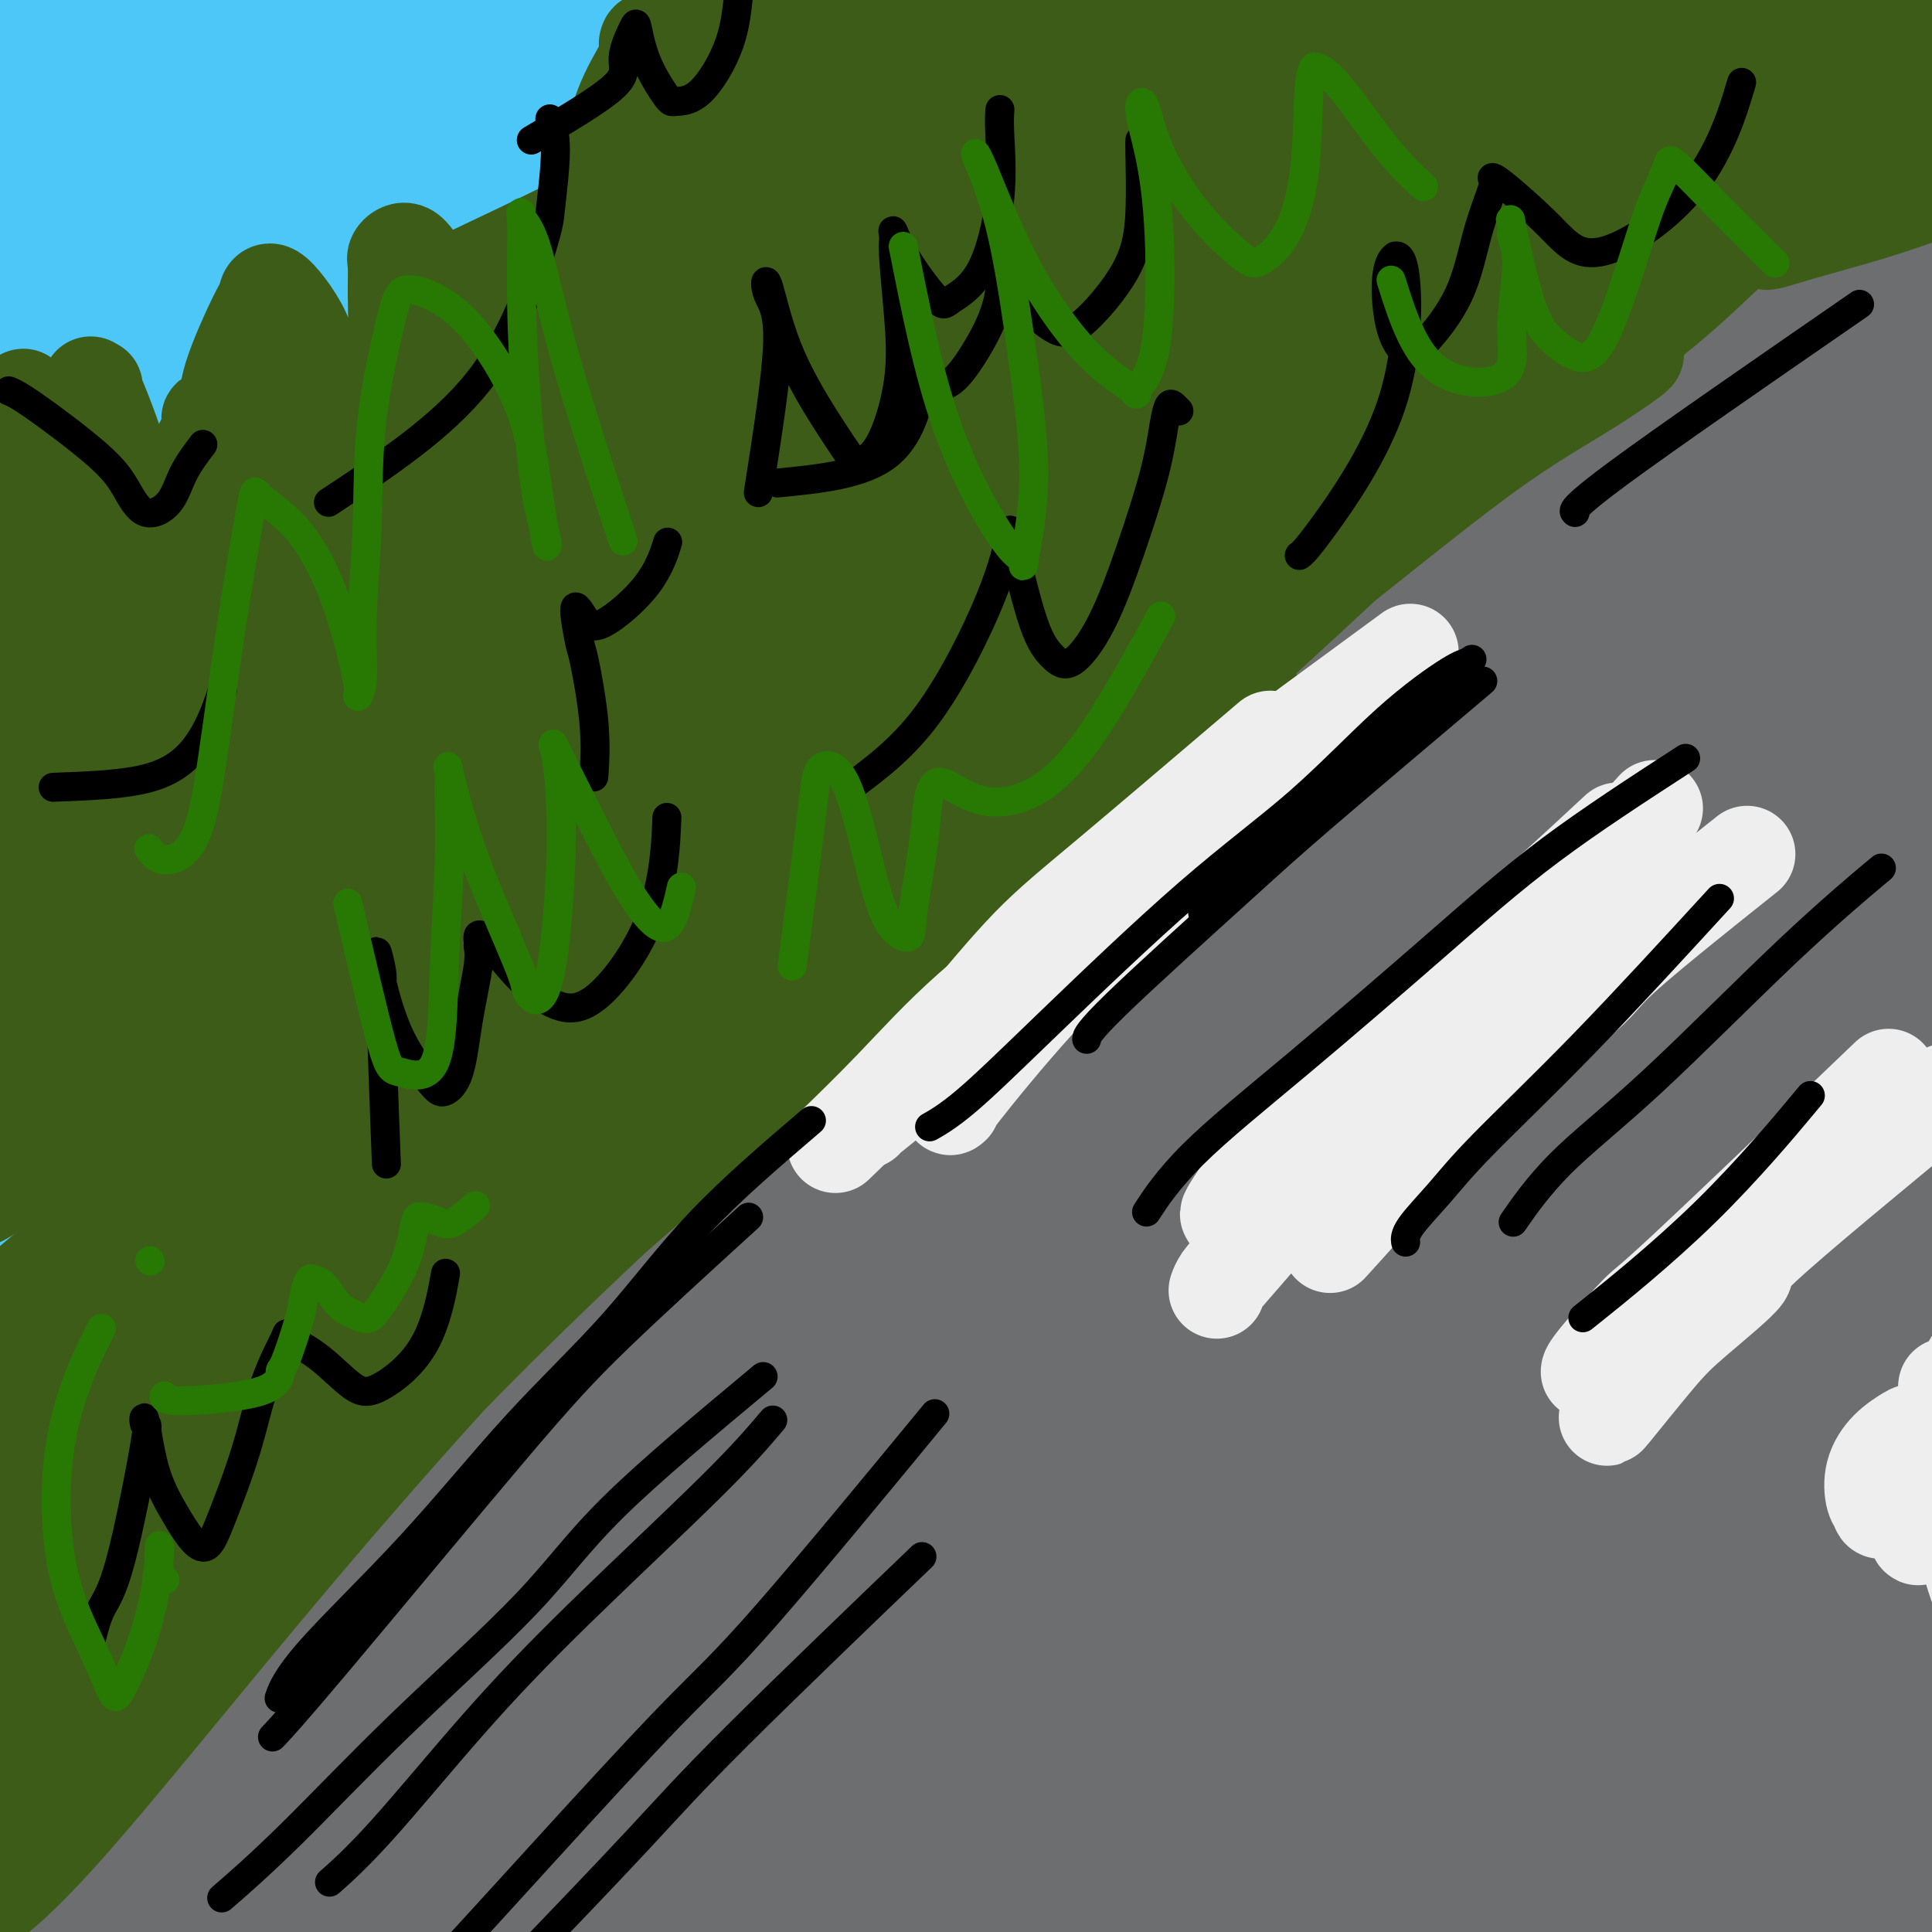 <svg viewBox='0 0 400 400' version='1.1' xmlns='http://www.w3.org/2000/svg' xmlns:xlink='http://www.w3.org/1999/xlink'><rect x="0" y="0" width="400" height="400" fill="#333333" stroke="none"/><g fill='none' stroke='#4DC6F8' stroke-width='20' stroke-linecap='round' stroke-linejoin='round'><path d='M47,359c2.778,-10.165 5.556,-20.330 11,-30c5.444,-9.670 13.553,-18.845 26,-32c12.447,-13.155 29.233,-30.291 44,-44c14.767,-13.709 27.514,-23.992 37,-32c9.486,-8.008 15.710,-13.739 30,-24c14.290,-10.261 36.645,-25.050 53,-35c16.355,-9.950 26.710,-15.062 37,-21c10.290,-5.938 20.516,-12.704 29,-18c8.484,-5.296 15.227,-9.123 20,-12c4.773,-2.877 7.576,-4.804 9,-6c1.424,-1.196 1.471,-1.662 0,-1c-1.471,0.662 -4.458,2.451 -8,4c-3.542,1.549 -7.640,2.856 -14,6c-6.360,3.144 -14.983,8.124 -24,13c-9.017,4.876 -18.427,9.649 -31,17c-12.573,7.351 -28.310,17.279 -41,26c-12.690,8.721 -22.334,16.234 -34,26c-11.666,9.766 -25.355,21.786 -39,34c-13.645,12.214 -27.248,24.624 -40,37c-12.752,12.376 -24.654,24.719 -35,36c-10.346,11.281 -19.136,21.498 -27,31c-7.864,9.502 -14.801,18.287 -21,26c-6.199,7.713 -11.661,14.354 -17,21c-5.339,6.646 -10.555,13.297 -13,17c-2.445,3.703 -2.120,4.459 -2,5c0.120,0.541 0.034,0.869 0,1c-0.034,0.131 -0.017,0.066 0,0'/><path d='M-3,404c-2.202,3.668 -0.208,1.337 5,-5c5.208,-6.337 13.628,-16.681 19,-24c5.372,-7.319 7.695,-11.611 12,-19c4.305,-7.389 10.592,-17.873 20,-32c9.408,-14.127 21.936,-31.898 34,-47c12.064,-15.102 23.665,-27.536 36,-41c12.335,-13.464 25.406,-27.957 41,-41c15.594,-13.043 33.712,-24.637 50,-35c16.288,-10.363 30.747,-19.495 47,-29c16.253,-9.505 34.301,-19.384 46,-26c11.699,-6.616 17.051,-9.970 24,-14c6.949,-4.030 15.496,-8.735 21,-12c5.504,-3.265 7.965,-5.089 9,-6c1.035,-0.911 0.645,-0.911 1,-1c0.355,-0.089 1.456,-0.269 0,0c-1.456,0.269 -5.468,0.988 -16,5c-10.532,4.012 -27.584,11.318 -38,16c-10.416,4.682 -14.194,6.740 -27,14c-12.806,7.260 -34.639,19.720 -51,30c-16.361,10.280 -27.251,18.379 -41,29c-13.749,10.621 -30.357,23.765 -46,38c-15.643,14.235 -30.321,29.562 -45,45c-14.679,15.438 -29.361,30.987 -42,45c-12.639,14.013 -23.236,26.490 -33,36c-9.764,9.510 -18.693,16.052 -25,21c-6.307,4.948 -9.990,8.301 -11,10c-1.010,1.699 0.655,1.745 0,2c-0.655,0.255 -3.629,0.718 0,-5c3.629,-5.718 13.862,-17.616 24,-31c10.138,-13.384 20.182,-28.252 36,-47c15.818,-18.748 37.409,-41.374 59,-64'/><path d='M106,216c14.492,-15.193 21.221,-21.174 39,-36c17.779,-14.826 46.609,-38.495 69,-55c22.391,-16.505 38.344,-25.845 55,-35c16.656,-9.155 34.016,-18.126 48,-25c13.984,-6.874 24.592,-11.652 32,-15c7.408,-3.348 11.616,-5.265 14,-6c2.384,-0.735 2.943,-0.286 3,0c0.057,0.286 -0.387,0.411 -3,2c-2.613,1.589 -7.395,4.643 -20,12c-12.605,7.357 -33.032,19.016 -47,27c-13.968,7.984 -21.477,12.292 -36,21c-14.523,8.708 -36.059,21.815 -54,33c-17.941,11.185 -32.287,20.449 -53,38c-20.713,17.551 -47.792,43.390 -64,59c-16.208,15.610 -21.546,20.990 -35,37c-13.454,16.010 -35.025,42.650 -48,58c-12.975,15.350 -17.356,19.409 -19,22c-1.644,2.591 -0.552,3.715 0,4c0.552,0.285 0.565,-0.270 0,0c-0.565,0.270 -1.708,1.366 0,-2c1.708,-3.366 6.268,-11.193 14,-22c7.732,-10.807 18.637,-24.592 30,-40c11.363,-15.408 23.184,-32.438 36,-49c12.816,-16.562 26.629,-32.657 42,-49c15.371,-16.343 32.302,-32.934 49,-47c16.698,-14.066 33.165,-25.606 48,-36c14.835,-10.394 28.038,-19.642 43,-29c14.962,-9.358 31.682,-18.827 46,-26c14.318,-7.173 26.234,-12.049 31,-14c4.766,-1.951 2.383,-0.975 0,0'/></g>
<g fill='none' stroke='#4DC6F8' stroke-width='28' stroke-linecap='round' stroke-linejoin='round'><path d='M70,182c5.762,-8.009 11.524,-16.019 21,-25c9.476,-8.981 22.665,-18.934 39,-30c16.335,-11.066 35.817,-23.247 54,-34c18.183,-10.753 35.067,-20.079 56,-31c20.933,-10.921 45.915,-23.436 62,-31c16.085,-7.564 23.273,-10.179 35,-16c11.727,-5.821 27.992,-14.850 37,-19c9.008,-4.150 10.759,-3.420 13,-4c2.241,-0.580 4.973,-2.471 -1,0c-5.973,2.471 -20.651,9.303 -36,17c-15.349,7.697 -31.368,16.257 -50,27c-18.632,10.743 -39.878,23.668 -61,37c-21.122,13.332 -42.120,27.070 -64,43c-21.880,15.930 -44.644,34.050 -64,51c-19.356,16.950 -35.306,32.729 -49,48c-13.694,15.271 -25.131,30.034 -35,42c-9.869,11.966 -18.168,21.137 -23,30c-4.832,8.863 -6.195,17.420 -8,23c-1.805,5.580 -4.052,8.183 -5,9c-0.948,0.817 -0.597,-0.153 0,0c0.597,0.153 1.439,1.431 7,-2c5.561,-3.431 15.839,-11.569 24,-22c8.161,-10.431 14.205,-23.155 23,-38c8.795,-14.845 20.342,-31.810 33,-49c12.658,-17.190 26.428,-34.604 41,-52c14.572,-17.396 29.948,-34.775 46,-50c16.052,-15.225 32.782,-28.298 47,-39c14.218,-10.702 25.924,-19.034 36,-26c10.076,-6.966 18.520,-12.568 25,-17c6.480,-4.432 10.994,-7.695 13,-9c2.006,-1.305 1.503,-0.653 1,0'/><path d='M287,15c9.625,-7.188 -3.814,0.843 -17,9c-13.186,8.157 -26.121,16.442 -41,27c-14.879,10.558 -31.704,23.390 -50,37c-18.296,13.610 -38.065,27.997 -62,49c-23.935,21.003 -52.037,48.621 -70,66c-17.963,17.379 -25.786,24.519 -35,34c-9.214,9.481 -19.818,21.302 -25,26c-5.182,4.698 -4.942,2.274 0,-6c4.942,-8.274 14.586,-22.396 28,-40c13.414,-17.604 30.597,-38.689 49,-59c18.403,-20.311 38.027,-39.847 57,-57c18.973,-17.153 37.296,-31.923 54,-45c16.704,-13.077 31.788,-24.462 43,-33c11.212,-8.538 18.553,-14.228 22,-17c3.447,-2.772 3.002,-2.625 1,-2c-2.002,0.625 -5.561,1.727 -16,8c-10.439,6.273 -27.758,17.717 -45,30c-17.242,12.283 -34.407,25.405 -57,44c-22.593,18.595 -50.612,42.665 -73,61c-22.388,18.335 -39.143,30.936 -49,39c-9.857,8.064 -12.816,11.590 -14,13c-1.184,1.410 -0.592,0.705 0,0'/><path d='M-2,238c-4.604,-41.113 -9.208,-82.225 -11,-107c-1.792,-24.775 -0.772,-33.212 1,-45c1.772,-11.788 4.294,-26.926 6,-37c1.706,-10.074 2.594,-15.083 3,-18c0.406,-2.917 0.329,-3.741 0,-2c-0.329,1.741 -0.911,6.047 -3,17c-2.089,10.953 -5.684,28.554 -7,46c-1.316,17.446 -0.352,34.736 0,55c0.352,20.264 0.094,43.500 0,59c-0.094,15.500 -0.022,23.264 0,28c0.022,4.736 -0.005,6.443 0,8c0.005,1.557 0.042,2.963 0,-4c-0.042,-6.963 -0.164,-22.295 0,-40c0.164,-17.705 0.613,-37.782 2,-58c1.387,-20.218 3.714,-40.577 6,-59c2.286,-18.423 4.533,-34.912 6,-48c1.467,-13.088 2.154,-22.777 3,-28c0.846,-5.223 1.851,-5.980 2,-7c0.149,-1.020 -0.559,-2.304 -1,2c-0.441,4.304 -0.616,14.195 -2,34c-1.384,19.805 -3.978,49.523 -5,74c-1.022,24.477 -0.473,43.715 0,58c0.473,14.285 0.869,23.619 1,28c0.131,4.381 -0.004,3.808 0,2c0.004,-1.808 0.148,-4.852 1,-14c0.852,-9.148 2.410,-24.402 4,-40c1.590,-15.598 3.210,-31.542 6,-48c2.790,-16.458 6.751,-33.431 9,-48c2.249,-14.569 2.785,-26.734 4,-36c1.215,-9.266 3.107,-15.633 5,-22'/><path d='M28,-12c2.647,-17.664 0.265,-8.822 -1,-3c-1.265,5.822 -1.412,8.626 -2,19c-0.588,10.374 -1.615,28.318 -3,47c-1.385,18.682 -3.127,38.102 -4,56c-0.873,17.898 -0.877,34.274 -1,47c-0.123,12.726 -0.364,21.804 0,26c0.364,4.196 1.332,3.512 2,2c0.668,-1.512 1.035,-3.850 2,-12c0.965,-8.150 2.527,-22.111 4,-38c1.473,-15.889 2.856,-33.706 5,-52c2.144,-18.294 5.048,-37.067 8,-53c2.952,-15.933 5.953,-29.028 8,-38c2.047,-8.972 3.141,-13.822 3,-14c-0.141,-0.178 -1.516,4.315 -3,15c-1.484,10.685 -3.078,27.561 -5,46c-1.922,18.439 -4.174,38.439 -6,57c-1.826,18.561 -3.227,35.682 -4,47c-0.773,11.318 -0.919,16.832 -1,19c-0.081,2.168 -0.099,0.991 0,0c0.099,-0.991 0.313,-1.797 3,-13c2.687,-11.203 7.845,-32.804 12,-51c4.155,-18.196 7.305,-32.987 11,-48c3.695,-15.013 7.935,-30.249 11,-41c3.065,-10.751 4.956,-17.018 6,-20c1.044,-2.982 1.240,-2.681 1,-1c-0.240,1.681 -0.918,4.740 -3,15c-2.082,10.260 -5.568,27.719 -9,45c-3.432,17.281 -6.809,34.383 -10,52c-3.191,17.617 -6.198,35.748 -8,46c-1.802,10.252 -2.401,12.626 -3,15'/><path d='M41,158c-5.057,27.316 -1.700,9.606 1,-2c2.700,-11.606 4.744,-17.107 9,-31c4.256,-13.893 10.723,-36.176 16,-54c5.277,-17.824 9.362,-31.188 14,-44c4.638,-12.812 9.827,-25.073 13,-32c3.173,-6.927 4.329,-8.522 5,-10c0.671,-1.478 0.857,-2.840 -1,4c-1.857,6.840 -5.757,21.883 -10,38c-4.243,16.117 -8.828,33.308 -13,50c-4.172,16.692 -7.931,32.886 -10,44c-2.069,11.114 -2.450,17.148 -3,20c-0.550,2.852 -1.271,2.523 -1,2c0.271,-0.523 1.532,-1.241 4,-8c2.468,-6.759 6.143,-19.559 11,-33c4.857,-13.441 10.897,-27.523 16,-41c5.103,-13.477 9.267,-26.349 14,-38c4.733,-11.651 10.033,-22.083 14,-28c3.967,-5.917 6.602,-7.320 8,-9c1.398,-1.680 1.558,-3.635 0,1c-1.558,4.635 -4.835,15.862 -10,30c-5.165,14.138 -12.216,31.186 -18,49c-5.784,17.814 -10.299,36.393 -14,51c-3.701,14.607 -6.587,25.244 -8,30c-1.413,4.756 -1.353,3.633 -1,3c0.353,-0.633 0.999,-0.776 4,-8c3.001,-7.224 8.358,-21.528 15,-37c6.642,-15.472 14.570,-32.113 23,-49c8.430,-16.887 17.363,-34.021 25,-48c7.637,-13.979 13.979,-24.802 19,-31c5.021,-6.198 8.720,-7.771 10,-8c1.280,-0.229 0.140,0.885 -1,2'/><path d='M172,-29c-0.768,4.507 -7.187,18.775 -12,30c-4.813,11.225 -8.018,19.406 -15,37c-6.982,17.594 -17.741,44.599 -25,63c-7.259,18.401 -11.019,28.197 -13,34c-1.981,5.803 -2.182,7.614 -3,9c-0.818,1.386 -2.252,2.347 0,-2c2.252,-4.347 8.190,-14.000 14,-26c5.810,-12.000 11.494,-26.345 18,-40c6.506,-13.655 13.836,-26.619 23,-42c9.164,-15.381 20.161,-33.179 27,-44c6.839,-10.821 9.518,-14.664 13,-18c3.482,-3.336 7.765,-6.166 10,-8c2.235,-1.834 2.422,-2.672 1,0c-1.422,2.672 -4.453,8.856 -10,22c-5.547,13.144 -13.612,33.250 -21,50c-7.388,16.750 -14.101,30.144 -18,39c-3.899,8.856 -4.983,13.173 -6,16c-1.017,2.827 -1.965,4.165 0,0c1.965,-4.165 6.845,-13.833 13,-25c6.155,-11.167 13.585,-23.834 22,-37c8.415,-13.166 17.814,-26.833 26,-38c8.186,-11.167 15.160,-19.834 20,-25c4.840,-5.166 7.545,-6.829 9,-8c1.455,-1.171 1.658,-1.849 1,0c-0.658,1.849 -2.178,6.227 -6,14c-3.822,7.773 -9.946,18.943 -16,31c-6.054,12.057 -12.036,25.001 -17,35c-4.964,9.999 -8.908,17.051 -11,21c-2.092,3.949 -2.333,4.794 -1,3c1.333,-1.794 4.238,-6.227 10,-15c5.762,-8.773 14.381,-21.887 23,-35'/><path d='M228,12c8.246,-12.693 12.359,-19.426 17,-26c4.641,-6.574 9.808,-12.988 13,-16c3.192,-3.012 4.409,-2.622 5,-3c0.591,-0.378 0.555,-1.523 -1,2c-1.555,3.523 -4.630,11.713 -9,21c-4.370,9.287 -10.035,19.672 -16,32c-5.965,12.328 -12.230,26.600 -15,33c-2.770,6.400 -2.044,4.927 -2,5c0.044,0.073 -0.592,1.693 3,-2c3.592,-3.693 11.414,-12.700 17,-19c5.586,-6.300 8.936,-9.894 16,-18c7.064,-8.106 17.842,-20.724 24,-28c6.158,-7.276 7.696,-9.210 10,-11c2.304,-1.790 5.375,-3.438 7,-5c1.625,-1.562 1.805,-3.039 0,0c-1.805,3.039 -5.595,10.594 -10,19c-4.405,8.406 -9.427,17.662 -14,26c-4.573,8.338 -8.698,15.757 -11,20c-2.302,4.243 -2.780,5.312 -3,6c-0.220,0.688 -0.182,0.997 1,0c1.182,-0.997 3.507,-3.299 8,-9c4.493,-5.701 11.153,-14.801 18,-23c6.847,-8.199 13.881,-15.497 20,-22c6.119,-6.503 11.324,-12.211 15,-15c3.676,-2.789 5.824,-2.660 7,-3c1.176,-0.340 1.379,-1.149 0,4c-1.379,5.149 -4.339,16.255 -8,26c-3.661,9.745 -8.023,18.127 -12,27c-3.977,8.873 -7.571,18.235 -9,23c-1.429,4.765 -0.694,4.933 0,5c0.694,0.067 1.347,0.034 2,0'/><path d='M301,61c2.576,0.421 8.016,-1.027 14,-5c5.984,-3.973 12.512,-10.472 19,-17c6.488,-6.528 12.936,-13.086 20,-20c7.064,-6.914 14.743,-14.186 22,-21c7.257,-6.814 14.091,-13.170 18,-17c3.909,-3.830 4.891,-5.132 6,-6c1.109,-0.868 2.343,-1.300 1,1c-1.343,2.300 -5.263,7.331 -11,15c-5.737,7.669 -13.293,17.974 -22,31c-8.707,13.026 -18.567,28.772 -25,39c-6.433,10.228 -9.440,14.939 -11,19c-1.560,4.061 -1.672,7.472 -2,9c-0.328,1.528 -0.871,1.171 0,0c0.871,-1.171 3.156,-3.157 8,-7c4.844,-3.843 12.247,-9.541 19,-17c6.753,-7.459 12.857,-16.677 19,-24c6.143,-7.323 12.325,-12.752 17,-18c4.675,-5.248 7.845,-10.316 10,-14c2.155,-3.684 3.297,-5.985 4,-7c0.703,-1.015 0.967,-0.743 0,0c-0.967,0.743 -3.164,1.957 -8,6c-4.836,4.043 -12.310,10.914 -19,17c-6.690,6.086 -12.595,11.387 -18,16c-5.405,4.613 -10.310,8.536 -13,11c-2.690,2.464 -3.164,3.467 -4,4c-0.836,0.533 -2.033,0.594 0,-1c2.033,-1.594 7.296,-4.844 13,-9c5.704,-4.156 11.848,-9.217 17,-14c5.152,-4.783 9.310,-9.288 12,-13c2.690,-3.712 3.911,-6.632 4,-8c0.089,-1.368 -0.956,-1.184 -2,-1'/><path d='M389,10c-3.845,-0.880 -14.457,1.421 -26,6c-11.543,4.579 -24.019,11.435 -38,20c-13.981,8.565 -29.469,18.838 -46,32c-16.531,13.162 -34.105,29.213 -51,46c-16.895,16.787 -33.112,34.310 -48,51c-14.888,16.690 -28.446,32.547 -41,47c-12.554,14.453 -24.103,27.503 -33,37c-8.897,9.497 -15.141,15.442 -21,21c-5.859,5.558 -11.331,10.729 -14,13c-2.669,2.271 -2.533,1.643 -3,2c-0.467,0.357 -1.537,1.699 1,-3c2.537,-4.699 8.680,-15.439 15,-27c6.320,-11.561 12.816,-23.944 18,-32c5.184,-8.056 9.057,-11.784 11,-14c1.943,-2.216 1.955,-2.919 2,-3c0.045,-0.081 0.121,0.460 -3,7c-3.121,6.540 -9.441,19.080 -16,31c-6.559,11.920 -13.358,23.220 -22,41c-8.642,17.780 -19.126,42.040 -26,57c-6.874,14.960 -10.137,20.621 -14,29c-3.863,8.379 -8.327,19.475 -12,26c-3.673,6.525 -6.555,8.480 -8,10c-1.445,1.520 -1.453,2.607 0,0c1.453,-2.607 4.369,-8.908 8,-19c3.631,-10.092 7.978,-23.975 12,-36c4.022,-12.025 7.718,-22.190 11,-32c3.282,-9.810 6.150,-19.264 8,-25c1.850,-5.736 2.681,-7.754 3,-9c0.319,-1.246 0.124,-1.720 -1,-1c-1.124,0.720 -3.178,2.634 -7,8c-3.822,5.366 -9.411,14.183 -15,23'/><path d='M33,316c-6.141,10.085 -9.992,20.298 -15,32c-5.008,11.702 -11.171,24.892 -15,32c-3.829,7.108 -5.322,8.135 -6,9c-0.678,0.865 -0.541,1.570 0,0c0.541,-1.570 1.485,-5.415 6,-16c4.515,-10.585 12.602,-27.911 19,-42c6.398,-14.089 11.107,-24.941 19,-41c7.893,-16.059 18.971,-37.323 27,-52c8.029,-14.677 13.008,-22.765 15,-26c1.992,-3.235 0.996,-1.618 0,0'/></g>
<g fill='none' stroke='#6D6E70' stroke-width='28' stroke-linecap='round' stroke-linejoin='round'><path d='M318,145c-19.080,6.203 -38.161,12.405 -52,20c-13.839,7.595 -22.438,16.582 -33,25c-10.562,8.418 -23.088,16.267 -35,25c-11.912,8.733 -23.209,18.352 -34,28c-10.791,9.648 -21.077,19.326 -31,30c-9.923,10.674 -19.485,22.343 -27,33c-7.515,10.657 -12.984,20.302 -18,29c-5.016,8.698 -9.579,16.450 -13,23c-3.421,6.550 -5.700,11.897 -8,17c-2.300,5.103 -4.620,9.963 -7,14c-2.380,4.037 -4.821,7.253 -6,9c-1.179,1.747 -1.096,2.025 -1,2c0.096,-0.025 0.205,-0.354 0,0c-0.205,0.354 -0.725,1.390 0,0c0.725,-1.390 2.696,-5.205 7,-12c4.304,-6.795 10.943,-16.571 18,-26c7.057,-9.429 14.533,-18.511 24,-29c9.467,-10.489 20.924,-22.386 33,-35c12.076,-12.614 24.771,-25.945 39,-39c14.229,-13.055 29.991,-25.834 44,-37c14.009,-11.166 26.264,-20.720 38,-30c11.736,-9.280 22.953,-18.288 33,-26c10.047,-7.712 18.924,-14.130 26,-19c7.076,-4.870 12.350,-8.192 15,-10c2.650,-1.808 2.675,-2.102 1,-1c-1.675,1.102 -5.050,3.601 -13,9c-7.950,5.399 -20.475,13.700 -33,22'/><path d='M285,167c-14.376,9.785 -27.816,19.246 -43,31c-15.184,11.754 -32.113,25.799 -47,38c-14.887,12.201 -27.733,22.557 -44,37c-16.267,14.443 -35.954,32.971 -47,44c-11.046,11.029 -13.452,14.558 -21,23c-7.548,8.442 -20.239,21.797 -30,31c-9.761,9.203 -16.593,14.253 -19,16c-2.407,1.747 -0.390,0.190 0,0c0.390,-0.190 -0.848,0.988 2,-3c2.848,-3.988 9.783,-13.140 18,-24c8.217,-10.860 17.716,-23.428 29,-36c11.284,-12.572 24.355,-25.148 36,-36c11.645,-10.852 21.866,-19.982 32,-29c10.134,-9.018 20.181,-17.926 29,-25c8.819,-7.074 16.410,-12.315 22,-16c5.590,-3.685 9.178,-5.815 11,-7c1.822,-1.185 1.879,-1.424 -1,1c-2.879,2.424 -8.693,7.511 -16,14c-7.307,6.489 -16.105,14.380 -26,23c-9.895,8.620 -20.885,17.968 -32,28c-11.115,10.032 -22.354,20.748 -33,31c-10.646,10.252 -20.700,20.040 -31,31c-10.300,10.960 -20.848,23.093 -29,34c-8.152,10.907 -13.908,20.589 -20,29c-6.092,8.411 -12.520,15.550 -17,21c-4.480,5.450 -7.012,9.211 -8,11c-0.988,1.789 -0.430,1.606 -1,2c-0.570,0.394 -2.266,1.363 0,-1c2.266,-2.363 8.495,-8.059 15,-16c6.505,-7.941 13.287,-18.126 22,-30c8.713,-11.874 19.356,-25.437 30,-39'/><path d='M66,350c16.161,-20.090 23.564,-28.315 35,-41c11.436,-12.685 26.905,-29.829 42,-45c15.095,-15.171 29.817,-28.368 46,-42c16.183,-13.632 33.826,-27.698 47,-38c13.174,-10.302 21.878,-16.838 45,-32c23.122,-15.162 60.661,-38.949 75,-48c14.339,-9.051 5.478,-3.367 6,-4c0.522,-0.633 10.426,-7.583 17,-12c6.574,-4.417 9.819,-6.299 13,-9c3.181,-2.701 6.298,-6.220 9,-9c2.702,-2.780 4.989,-4.821 7,-7c2.011,-2.179 3.745,-4.496 5,-6c1.255,-1.504 2.030,-2.195 3,-3c0.970,-0.805 2.136,-1.725 1,-1c-1.136,0.725 -4.573,3.094 -7,5c-2.427,1.906 -3.844,3.349 -10,9c-6.156,5.651 -17.051,15.511 -27,25c-9.949,9.489 -18.952,18.606 -29,28c-10.048,9.394 -21.139,19.066 -32,27c-10.861,7.934 -21.490,14.130 -30,19c-8.510,4.870 -14.899,8.413 -19,10c-4.101,1.587 -5.913,1.216 -7,1c-1.087,-0.216 -1.448,-0.277 2,-5c3.448,-4.723 10.706,-14.106 18,-22c7.294,-7.894 14.626,-14.297 26,-24c11.374,-9.703 26.791,-22.705 39,-33c12.209,-10.295 21.211,-17.883 30,-24c8.789,-6.117 17.366,-10.762 25,-15c7.634,-4.238 14.324,-8.068 19,-11c4.676,-2.932 7.338,-4.966 10,-7'/><path d='M425,36c8.664,-5.162 3.325,-1.568 1,0c-2.325,1.568 -1.636,1.108 -4,3c-2.364,1.892 -7.779,6.135 -15,11c-7.221,4.865 -16.246,10.353 -23,15c-6.754,4.647 -11.236,8.453 -25,20c-13.764,11.547 -36.808,30.834 -45,38c-8.192,7.166 -1.530,2.210 -5,5c-3.470,2.790 -17.071,13.328 -24,19c-6.929,5.672 -7.186,6.480 -8,7c-0.814,0.520 -2.186,0.752 -4,2c-1.814,1.248 -4.068,3.511 1,-1c5.068,-4.511 17.460,-15.795 29,-25c11.540,-9.205 22.227,-16.330 33,-23c10.773,-6.670 21.630,-12.885 31,-18c9.370,-5.115 17.253,-9.131 22,-11c4.747,-1.869 6.358,-1.590 8,-2c1.642,-0.410 3.314,-1.510 1,2c-2.314,3.510 -8.615,11.629 -18,21c-9.385,9.371 -21.853,19.995 -37,33c-15.147,13.005 -32.972,28.390 -51,44c-18.028,15.610 -36.258,31.446 -54,48c-17.742,16.554 -34.997,33.827 -51,49c-16.003,15.173 -30.753,28.247 -44,40c-13.247,11.753 -24.990,22.184 -34,31c-9.010,8.816 -15.286,16.017 -20,21c-4.714,4.983 -7.866,7.747 -9,9c-1.134,1.253 -0.251,0.993 5,-4c5.251,-4.993 14.872,-14.720 27,-28c12.128,-13.280 26.765,-30.114 43,-47c16.235,-16.886 34.067,-33.825 52,-50c17.933,-16.175 35.966,-31.588 54,-47'/><path d='M261,198c26.374,-22.548 39.308,-30.418 54,-40c14.692,-9.582 31.142,-20.875 44,-29c12.858,-8.125 22.125,-13.080 29,-16c6.875,-2.920 11.359,-3.804 13,-4c1.641,-0.196 0.439,0.298 -1,1c-1.439,0.702 -3.116,1.613 -20,16c-16.884,14.387 -48.974,42.250 -70,61c-21.026,18.750 -30.989,28.386 -48,46c-17.011,17.614 -41.070,43.206 -62,67c-20.930,23.794 -38.731,45.789 -56,67c-17.269,21.211 -34.007,41.638 -47,57c-12.993,15.362 -22.241,25.658 -28,31c-5.759,5.342 -8.030,5.731 -9,6c-0.970,0.269 -0.638,0.420 2,-4c2.638,-4.420 7.581,-13.410 17,-27c9.419,-13.590 23.313,-31.781 45,-57c21.687,-25.219 51.166,-57.466 72,-78c20.834,-20.534 33.023,-29.355 50,-43c16.977,-13.645 38.743,-32.116 62,-49c23.257,-16.884 48.004,-32.183 62,-40c13.996,-7.817 17.239,-8.153 22,-10c4.761,-1.847 11.040,-5.206 13,-6c1.960,-0.794 -0.398,0.978 -1,1c-0.602,0.022 0.553,-1.707 -12,6c-12.553,7.707 -38.813,24.850 -60,40c-21.187,15.150 -37.301,28.306 -62,49c-24.699,20.694 -57.983,48.926 -79,67c-21.017,18.074 -29.767,25.989 -44,40c-14.233,14.011 -33.947,34.118 -49,49c-15.053,14.882 -25.444,24.538 -32,30c-6.556,5.462 -9.278,6.731 -12,8'/><path d='M54,437c-21.822,20.482 -7.878,8.186 1,-1c8.878,-9.186 12.691,-15.261 21,-26c8.309,-10.739 21.114,-26.141 43,-48c21.886,-21.859 52.853,-50.173 72,-67c19.147,-16.827 26.474,-22.166 46,-36c19.526,-13.834 51.251,-36.161 70,-49c18.749,-12.839 24.520,-16.189 35,-23c10.480,-6.811 25.667,-17.082 32,-21c6.333,-3.918 3.810,-1.482 1,0c-2.810,1.482 -5.908,2.011 -17,9c-11.092,6.989 -30.180,20.437 -50,35c-19.820,14.563 -40.374,30.242 -62,48c-21.626,17.758 -44.323,37.594 -66,58c-21.677,20.406 -42.332,41.381 -60,58c-17.668,16.619 -32.348,28.883 -43,39c-10.652,10.117 -17.274,18.086 -21,22c-3.726,3.914 -4.554,3.774 -4,3c0.554,-0.774 2.491,-2.181 10,-10c7.509,-7.819 20.591,-22.052 35,-37c14.409,-14.948 30.146,-30.613 55,-53c24.854,-22.387 58.823,-51.495 86,-73c27.177,-21.505 47.560,-35.407 67,-48c19.440,-12.593 37.937,-23.879 52,-32c14.063,-8.121 23.693,-13.078 29,-16c5.307,-2.922 6.291,-3.808 6,-3c-0.291,0.808 -1.858,3.310 -9,10c-7.142,6.690 -19.858,17.569 -40,37c-20.142,19.431 -47.708,47.415 -65,65c-17.292,17.585 -24.309,24.773 -41,42c-16.691,17.227 -43.054,44.493 -58,59c-14.946,14.507 -18.473,16.253 -22,18'/><path d='M157,397c-6.089,3.650 -10.313,3.774 -12,4c-1.687,0.226 -0.837,0.555 2,-3c2.837,-3.555 7.659,-10.994 22,-26c14.341,-15.006 38.199,-37.580 60,-57c21.801,-19.420 41.545,-35.686 61,-50c19.455,-14.314 38.620,-26.677 55,-38c16.380,-11.323 29.976,-21.607 40,-28c10.024,-6.393 16.478,-8.896 22,-12c5.522,-3.104 10.114,-6.809 3,-2c-7.114,4.809 -25.932,18.132 -37,26c-11.068,7.868 -14.384,10.282 -24,18c-9.616,7.718 -25.531,20.739 -43,36c-17.469,15.261 -36.492,32.761 -55,50c-18.508,17.239 -36.500,34.215 -51,48c-14.500,13.785 -25.509,24.378 -33,31c-7.491,6.622 -11.466,9.274 -14,11c-2.534,1.726 -3.629,2.527 -2,0c1.629,-2.527 5.982,-8.381 15,-19c9.018,-10.619 22.702,-26.003 42,-45c19.298,-18.997 44.208,-41.607 63,-58c18.792,-16.393 31.464,-26.568 44,-37c12.536,-10.432 24.937,-21.120 33,-28c8.063,-6.880 11.788,-9.950 14,-12c2.212,-2.050 2.913,-3.078 -2,0c-4.913,3.078 -15.438,10.263 -28,20c-12.562,9.737 -27.160,22.026 -43,36c-15.840,13.974 -32.921,29.634 -48,44c-15.079,14.366 -28.155,27.438 -42,41c-13.845,13.562 -28.458,27.613 -36,35c-7.542,7.387 -8.012,8.111 -8,8c0.012,-0.111 0.506,-1.055 1,-2'/><path d='M156,388c-19.246,17.995 -0.860,-0.018 16,-19c16.860,-18.982 32.195,-38.933 48,-57c15.805,-18.067 32.080,-34.249 48,-49c15.920,-14.751 31.486,-28.069 44,-38c12.514,-9.931 21.977,-16.474 27,-20c5.023,-3.526 5.608,-4.036 5,-3c-0.608,1.036 -2.407,3.617 -9,10c-6.593,6.383 -17.981,16.569 -31,29c-13.019,12.431 -27.670,27.106 -40,41c-12.330,13.894 -22.338,27.008 -39,49c-16.662,21.992 -39.979,52.863 -49,65c-9.021,12.137 -3.747,5.542 -3,5c0.747,-0.542 -3.034,4.969 -3,6c0.034,1.031 3.883,-2.420 12,-11c8.117,-8.580 20.504,-22.291 35,-37c14.496,-14.709 31.103,-30.415 48,-46c16.897,-15.585 34.085,-31.048 50,-44c15.915,-12.952 30.558,-23.393 41,-31c10.442,-7.607 16.684,-12.381 20,-15c3.316,-2.619 3.706,-3.083 2,-2c-1.706,1.083 -5.506,3.713 -14,11c-8.494,7.287 -21.680,19.230 -36,33c-14.320,13.770 -29.773,29.367 -45,46c-15.227,16.633 -30.228,34.303 -43,50c-12.772,15.697 -23.314,29.422 -33,41c-9.686,11.578 -18.517,21.007 -22,25c-3.483,3.993 -1.618,2.548 -2,3c-0.382,0.452 -3.010,2.802 5,-6c8.010,-8.802 26.656,-28.754 44,-47c17.344,-18.246 33.384,-34.784 50,-50c16.616,-15.216 33.808,-29.108 51,-43'/><path d='M333,284c16.658,-13.620 32.804,-26.172 46,-37c13.196,-10.828 23.441,-19.934 30,-25c6.559,-5.066 9.431,-6.094 11,-7c1.569,-0.906 1.834,-1.690 -3,2c-4.834,3.690 -14.766,11.853 -27,22c-12.234,10.147 -26.769,22.278 -42,37c-15.231,14.722 -31.157,32.035 -45,48c-13.843,15.965 -25.602,30.582 -40,49c-14.398,18.418 -31.434,40.636 -38,49c-6.566,8.364 -2.661,2.873 -2,2c0.661,-0.873 -1.921,2.872 0,0c1.921,-2.872 8.345,-12.363 18,-25c9.655,-12.637 22.540,-28.422 36,-44c13.460,-15.578 27.495,-30.950 42,-45c14.505,-14.050 29.480,-26.779 42,-37c12.520,-10.221 22.585,-17.932 29,-23c6.415,-5.068 9.180,-7.491 11,-9c1.820,-1.509 2.696,-2.104 -2,2c-4.696,4.104 -14.962,12.905 -26,24c-11.038,11.095 -22.847,24.483 -36,40c-13.153,15.517 -27.651,33.163 -40,49c-12.349,15.837 -22.549,29.865 -31,41c-8.451,11.135 -15.151,19.377 -19,24c-3.849,4.623 -4.846,5.627 -4,5c0.846,-0.627 3.536,-2.885 10,-9c6.464,-6.115 16.703,-16.087 29,-28c12.297,-11.913 26.651,-25.767 41,-39c14.349,-13.233 28.691,-25.846 42,-38c13.309,-12.154 25.583,-23.849 35,-33c9.417,-9.151 15.976,-15.757 19,-19c3.024,-3.243 2.512,-3.121 2,-3'/><path d='M421,257c26.527,-25.582 3.843,-5.039 -10,8c-13.843,13.039 -18.845,18.572 -27,28c-8.155,9.428 -19.461,22.750 -30,36c-10.539,13.250 -20.310,26.429 -29,39c-8.690,12.571 -16.300,24.533 -21,32c-4.700,7.467 -6.491,10.439 -10,15c-3.509,4.561 -8.736,10.710 -1,2c7.736,-8.710 28.433,-32.280 37,-42c8.567,-9.720 5.003,-5.589 7,-9c1.997,-3.411 9.557,-14.366 18,-26c8.443,-11.634 17.771,-23.949 25,-33c7.229,-9.051 12.360,-14.837 15,-18c2.640,-3.163 2.789,-3.702 2,-3c-0.789,0.702 -2.516,2.647 -6,7c-3.484,4.353 -8.726,11.116 -15,21c-6.274,9.884 -13.579,22.890 -20,36c-6.421,13.110 -11.959,26.322 -17,38c-5.041,11.678 -9.585,21.820 -12,28c-2.415,6.180 -2.700,8.398 -1,8c1.700,-0.398 5.385,-3.411 11,-10c5.615,-6.589 13.161,-16.753 19,-27c5.839,-10.247 9.971,-20.576 14,-30c4.029,-9.424 7.953,-17.943 11,-26c3.047,-8.057 5.216,-15.653 6,-20c0.784,-4.347 0.182,-5.445 0,-6c-0.182,-0.555 0.056,-0.569 -2,3c-2.056,3.569 -6.407,10.719 -10,20c-3.593,9.281 -6.429,20.691 -9,32c-2.571,11.309 -4.877,22.517 -6,32c-1.123,9.483 -1.061,17.242 -1,25'/><path d='M359,417c-0.280,11.804 2.519,12.815 4,14c1.481,1.185 1.644,2.544 2,3c0.356,0.456 0.907,0.011 2,-2c1.093,-2.011 2.729,-5.586 5,-13c2.271,-7.414 5.176,-18.665 7,-29c1.824,-10.335 2.566,-19.754 3,-27c0.434,-7.246 0.559,-12.317 1,-21c0.441,-8.683 1.198,-20.976 2,-28c0.802,-7.024 1.650,-8.779 2,-9c0.350,-0.221 0.201,1.090 0,3c-0.201,1.910 -0.454,4.418 -1,13c-0.546,8.582 -1.385,23.239 -2,36c-0.615,12.761 -1.005,23.625 -1,33c0.005,9.375 0.407,17.260 1,22c0.593,4.740 1.378,6.334 2,7c0.622,0.666 1.081,0.403 1,1c-0.081,0.597 -0.703,2.053 1,-1c1.703,-3.053 5.731,-10.616 8,-19c2.269,-8.384 2.781,-17.590 4,-28c1.219,-10.410 3.146,-22.025 4,-33c0.854,-10.975 0.635,-21.310 0,-32c-0.635,-10.690 -1.686,-21.737 -2,-31c-0.314,-9.263 0.109,-16.744 0,-23c-0.109,-6.256 -0.751,-11.286 -1,-14c-0.249,-2.714 -0.105,-3.111 0,-3c0.105,0.111 0.172,0.732 0,7c-0.172,6.268 -0.582,18.185 -1,33c-0.418,14.815 -0.844,32.528 -1,44c-0.156,11.472 -0.042,16.704 0,22c0.042,5.296 0.012,10.656 0,13c-0.012,2.344 -0.006,1.672 0,1'/><path d='M399,356c-0.265,18.533 0.071,4.866 0,-1c-0.071,-5.866 -0.551,-3.930 -1,-11c-0.449,-7.070 -0.868,-23.144 -1,-36c-0.132,-12.856 0.025,-22.492 0,-34c-0.025,-11.508 -0.230,-24.887 0,-39c0.230,-14.113 0.896,-28.960 1,-40c0.104,-11.040 -0.353,-18.273 0,-33c0.353,-14.727 1.517,-36.947 2,-46c0.483,-9.053 0.287,-4.938 0,-3c-0.287,1.938 -0.663,1.701 -1,6c-0.337,4.299 -0.634,13.135 -1,23c-0.366,9.865 -0.802,20.758 -2,33c-1.198,12.242 -3.158,25.833 -6,42c-2.842,16.167 -6.567,34.911 -9,46c-2.433,11.089 -3.573,14.525 -5,18c-1.427,3.475 -3.141,6.989 -4,8c-0.859,1.011 -0.865,-0.482 -1,0c-0.135,0.482 -0.400,2.939 0,-4c0.400,-6.939 1.466,-23.275 3,-38c1.534,-14.725 3.535,-27.837 6,-41c2.465,-13.163 5.395,-26.375 7,-38c1.605,-11.625 1.886,-21.664 3,-30c1.114,-8.336 3.061,-14.968 4,-18c0.939,-3.032 0.871,-2.464 1,-3c0.129,-0.536 0.457,-2.176 0,-1c-0.457,1.176 -1.697,5.169 -4,11c-2.303,5.831 -5.669,13.501 -9,20c-3.331,6.499 -6.628,11.827 -9,17c-2.372,5.173 -3.821,10.192 -7,15c-3.179,4.808 -8.090,9.404 -13,14'/><path d='M353,193c-4.306,5.262 -8.572,11.416 -13,16c-4.428,4.584 -9.019,7.596 -12,9c-2.981,1.404 -4.353,1.198 -6,2c-1.647,0.802 -3.570,2.613 -2,0c1.570,-2.613 6.634,-9.648 10,-15c3.366,-5.352 5.035,-9.020 20,-26c14.965,-16.980 43.226,-47.270 54,-59c10.774,-11.730 4.059,-4.900 3,-4c-1.059,0.900 3.536,-4.132 6,-7c2.464,-2.868 2.797,-3.573 3,-4c0.203,-0.427 0.277,-0.575 -4,2c-4.277,2.575 -12.905,7.874 -22,14c-9.095,6.126 -18.659,13.080 -29,20c-10.341,6.920 -21.460,13.806 -34,22c-12.540,8.194 -26.499,17.696 -42,29c-15.501,11.304 -32.542,24.411 -49,37c-16.458,12.589 -32.334,24.659 -48,37c-15.666,12.341 -31.123,24.951 -46,37c-14.877,12.049 -29.174,23.535 -43,35c-13.826,11.465 -27.180,22.908 -39,33c-11.820,10.092 -22.105,18.832 -33,26c-10.895,7.168 -22.398,12.762 -27,15c-4.602,2.238 -2.301,1.119 0,0'/></g>
<g fill='none' stroke='#3D5C18' stroke-width='6' stroke-linecap='round' stroke-linejoin='round'><path d='M258,112c-6.726,7.427 -13.452,14.854 -23,24c-9.548,9.146 -21.918,20.011 -36,33c-14.082,12.989 -29.876,28.103 -43,41c-13.124,12.897 -23.579,23.577 -31,30c-7.421,6.423 -11.808,8.591 -14,10c-2.192,1.409 -2.189,2.061 0,0c2.189,-2.061 6.563,-6.833 14,-15c7.437,-8.167 17.937,-19.728 33,-34c15.063,-14.272 34.690,-31.255 51,-45c16.310,-13.745 29.305,-24.251 42,-34c12.695,-9.749 25.092,-18.741 35,-26c9.908,-7.259 17.328,-12.784 22,-16c4.672,-3.216 6.595,-4.124 5,-3c-1.595,1.124 -6.707,4.280 -13,8c-6.293,3.720 -13.765,8.006 -24,16c-10.235,7.994 -23.233,19.697 -37,31c-13.767,11.303 -28.305,22.205 -42,33c-13.695,10.795 -26.549,21.484 -41,33c-14.451,11.516 -30.500,23.858 -39,31c-8.500,7.142 -9.452,9.082 -11,11c-1.548,1.918 -3.691,3.814 -3,4c0.691,0.186 4.215,-1.339 12,-7c7.785,-5.661 19.832,-15.459 33,-26c13.168,-10.541 27.457,-21.825 42,-33c14.543,-11.175 29.338,-22.239 43,-32c13.662,-9.761 26.189,-18.217 35,-24c8.811,-5.783 13.905,-8.891 19,-12'/><path d='M287,110c9.089,-5.995 4.810,-2.982 2,-1c-2.810,1.982 -4.152,2.933 -11,9c-6.848,6.067 -19.201,17.252 -32,28c-12.799,10.748 -26.042,21.061 -40,32c-13.958,10.939 -28.631,22.505 -41,33c-12.369,10.495 -22.434,19.921 -32,28c-9.566,8.079 -18.631,14.813 -21,17c-2.369,2.187 1.960,-0.173 9,-6c7.040,-5.827 16.793,-15.123 28,-26c11.207,-10.877 23.870,-23.337 37,-35c13.130,-11.663 26.727,-22.530 39,-33c12.273,-10.470 23.222,-20.545 32,-28c8.778,-7.455 15.386,-12.292 19,-15c3.614,-2.708 4.233,-3.288 4,-3c-0.233,0.288 -1.317,1.445 -6,6c-4.683,4.555 -12.963,12.508 -22,21c-9.037,8.492 -18.831,17.522 -30,28c-11.169,10.478 -23.712,22.405 -34,32c-10.288,9.595 -18.321,16.857 -24,22c-5.679,5.143 -9.006,8.168 -11,10c-1.994,1.832 -2.657,2.473 -1,1c1.657,-1.473 5.633,-5.059 13,-12c7.367,-6.941 18.124,-17.236 30,-28c11.876,-10.764 24.870,-21.998 37,-32c12.130,-10.002 23.397,-18.773 33,-26c9.603,-7.227 17.543,-12.912 23,-17c5.457,-4.088 8.432,-6.580 10,-8c1.568,-1.420 1.730,-1.767 0,0c-1.730,1.767 -5.351,5.648 -12,12c-6.649,6.352 -16.324,15.176 -26,24'/><path d='M260,143c-11.726,9.786 -22.042,16.250 -34,26c-11.958,9.750 -25.560,22.786 -31,28c-5.440,5.214 -2.720,2.607 0,0'/></g>
<g fill='none' stroke='#3D5C18' stroke-width='20' stroke-linecap='round' stroke-linejoin='round'><path d='M303,78c-20.424,12.655 -40.848,25.309 -54,35c-13.152,9.691 -19.030,16.418 -29,27c-9.970,10.582 -24.030,25.019 -36,38c-11.970,12.981 -21.850,24.506 -28,31c-6.150,6.494 -8.569,7.955 -10,9c-1.431,1.045 -1.874,1.672 1,-2c2.874,-3.672 9.066,-11.643 19,-22c9.934,-10.357 23.609,-23.099 38,-36c14.391,-12.901 29.498,-25.960 44,-37c14.502,-11.040 28.399,-20.059 41,-29c12.601,-8.941 23.906,-17.803 32,-23c8.094,-5.197 12.978,-6.728 16,-8c3.022,-1.272 4.182,-2.284 1,0c-3.182,2.284 -10.705,7.863 -20,15c-9.295,7.137 -20.361,15.832 -33,26c-12.639,10.168 -26.851,21.809 -41,34c-14.149,12.191 -28.234,24.931 -40,35c-11.766,10.069 -21.212,17.467 -28,23c-6.788,5.533 -10.918,9.202 -13,11c-2.082,1.798 -2.116,1.725 -1,1c1.116,-0.725 3.384,-2.101 12,-9c8.616,-6.899 23.582,-19.322 39,-32c15.418,-12.678 31.287,-25.611 46,-37c14.713,-11.389 28.269,-21.232 43,-32c14.731,-10.768 30.635,-22.460 40,-30c9.365,-7.540 12.191,-10.928 18,-16c5.809,-5.072 14.603,-11.827 19,-15c4.397,-3.173 4.399,-2.764 2,-1c-2.399,1.764 -7.200,4.882 -12,8'/><path d='M369,42c-6.784,4.984 -18.743,13.945 -31,23c-12.257,9.055 -24.812,18.203 -38,29c-13.188,10.797 -27.008,23.243 -41,35c-13.992,11.757 -28.157,22.826 -39,31c-10.843,8.174 -18.363,13.453 -25,19c-6.637,5.547 -12.390,11.360 -6,3c6.390,-8.360 24.923,-30.894 33,-40c8.077,-9.106 5.699,-4.783 10,-9c4.301,-4.217 15.281,-16.974 32,-32c16.719,-15.026 39.177,-32.320 56,-45c16.823,-12.680 28.012,-20.746 37,-27c8.988,-6.254 15.774,-10.695 19,-13c3.226,-2.305 2.891,-2.473 2,-2c-0.891,0.473 -2.340,1.589 -10,7c-7.660,5.411 -21.532,15.119 -37,26c-15.468,10.881 -32.533,22.935 -51,37c-18.467,14.065 -38.337,30.141 -58,46c-19.663,15.859 -39.117,31.500 -55,44c-15.883,12.500 -28.193,21.859 -37,27c-8.807,5.141 -14.111,6.063 -17,7c-2.889,0.937 -3.363,1.890 1,-4c4.363,-5.890 13.564,-18.623 27,-33c13.436,-14.377 31.106,-30.398 49,-46c17.894,-15.602 36.012,-30.786 59,-48c22.988,-17.214 50.845,-36.458 67,-47c16.155,-10.542 20.609,-12.381 29,-17c8.391,-4.619 20.718,-12.020 26,-15c5.282,-2.980 3.519,-1.541 1,0c-2.519,1.541 -5.794,3.184 -15,9c-9.206,5.816 -24.345,15.805 -41,27c-16.655,11.195 -34.828,23.598 -53,36'/><path d='M263,70c-26.809,18.958 -39.830,30.354 -56,43c-16.170,12.646 -35.489,26.543 -51,38c-15.511,11.457 -27.215,20.474 -33,24c-5.785,3.526 -5.652,1.562 -12,6c-6.348,4.438 -19.178,15.277 5,-6c24.178,-21.277 85.363,-74.671 110,-96c24.637,-21.329 12.725,-10.594 13,-10c0.275,0.594 12.736,-8.954 28,-19c15.264,-10.046 33.332,-20.591 46,-28c12.668,-7.409 19.935,-11.681 24,-14c4.065,-2.319 4.927,-2.686 3,-1c-1.927,1.686 -6.644,5.424 -17,13c-10.356,7.576 -26.352,18.988 -43,32c-16.648,13.012 -33.948,27.623 -52,43c-18.052,15.377 -36.856,31.518 -53,45c-16.144,13.482 -29.630,24.303 -40,32c-10.370,7.697 -17.626,12.268 -22,15c-4.374,2.732 -5.867,3.624 -4,0c1.867,-3.624 7.096,-11.763 16,-22c8.904,-10.237 21.485,-22.570 37,-37c15.515,-14.430 33.964,-30.956 47,-42c13.036,-11.044 20.660,-16.607 36,-27c15.340,-10.393 38.395,-25.617 53,-35c14.605,-9.383 20.758,-12.924 24,-15c3.242,-2.076 3.573,-2.688 3,-2c-0.573,0.688 -2.050,2.676 -11,9c-8.950,6.324 -25.373,16.985 -42,29c-16.627,12.015 -33.457,25.386 -52,40c-18.543,14.614 -38.800,30.473 -57,45c-18.200,14.527 -34.343,27.722 -47,38c-12.657,10.278 -21.829,17.639 -31,25'/><path d='M85,193c-23.208,18.216 -13.727,9.757 -12,8c1.727,-1.757 -4.301,3.188 3,-4c7.301,-7.188 27.932,-26.509 43,-40c15.068,-13.491 24.572,-21.153 40,-34c15.428,-12.847 36.781,-30.879 60,-48c23.219,-17.121 48.305,-33.332 72,-47c23.695,-13.668 45.997,-24.793 55,-29c9.003,-4.207 4.705,-1.496 4,-1c-0.705,0.496 2.184,-1.224 -1,2c-3.184,3.224 -12.440,11.391 -26,23c-13.560,11.609 -31.422,26.661 -50,43c-18.578,16.339 -37.870,33.967 -57,51c-19.130,17.033 -38.097,33.472 -54,47c-15.903,13.528 -28.743,24.145 -37,30c-8.257,5.855 -11.931,6.947 -15,9c-3.069,2.053 -5.533,5.065 -1,1c4.533,-4.065 16.064,-15.208 25,-24c8.936,-8.792 15.276,-15.232 32,-29c16.724,-13.768 43.833,-34.863 64,-50c20.167,-15.137 33.393,-24.317 48,-34c14.607,-9.683 30.595,-19.868 41,-26c10.405,-6.132 15.228,-8.212 19,-10c3.772,-1.788 6.495,-3.286 0,1c-6.495,4.286 -22.208,14.355 -35,23c-12.792,8.645 -22.663,15.867 -39,28c-16.337,12.133 -39.138,29.178 -62,47c-22.862,17.822 -45.783,36.422 -68,56c-22.217,19.578 -43.728,40.134 -62,57c-18.272,16.866 -33.304,30.041 -46,42c-12.696,11.959 -23.056,22.703 -28,28c-4.944,5.297 -4.472,5.149 -4,5'/><path d='M-6,318c-20.064,18.698 -0.223,-0.558 12,-12c12.223,-11.442 16.828,-15.072 33,-30c16.172,-14.928 43.910,-41.156 65,-60c21.090,-18.844 35.530,-30.306 53,-43c17.470,-12.694 37.969,-26.620 50,-35c12.031,-8.380 15.592,-11.213 13,-8c-2.592,3.213 -11.339,12.471 -20,21c-8.661,8.529 -17.236,16.328 -30,28c-12.764,11.672 -29.719,27.215 -46,43c-16.281,15.785 -31.890,31.811 -46,46c-14.110,14.189 -26.721,26.542 -38,37c-11.279,10.458 -21.226,19.022 -28,24c-6.774,4.978 -10.374,6.372 -12,7c-1.626,0.628 -1.277,0.491 6,-6c7.277,-6.491 21.484,-19.336 36,-33c14.516,-13.664 29.343,-28.146 46,-43c16.657,-14.854 35.145,-30.079 52,-44c16.855,-13.921 32.077,-26.537 45,-36c12.923,-9.463 23.545,-15.773 31,-20c7.455,-4.227 11.741,-6.371 14,-8c2.259,-1.629 2.492,-2.744 0,-1c-2.492,1.744 -7.707,6.345 -18,15c-10.293,8.655 -25.664,21.362 -42,36c-16.336,14.638 -33.636,31.206 -51,47c-17.364,15.794 -34.793,30.813 -52,47c-17.207,16.187 -34.194,33.542 -44,43c-9.806,9.458 -12.433,11.020 -18,17c-5.567,5.980 -14.076,16.379 -18,21c-3.924,4.621 -3.264,3.463 0,1c3.264,-2.463 9.132,-6.232 15,-10'/><path d='M2,362c8.847,-7.048 23.466,-20.169 37,-33c13.534,-12.831 25.983,-25.371 40,-39c14.017,-13.629 29.601,-28.348 45,-43c15.399,-14.652 30.612,-29.237 43,-40c12.388,-10.763 21.951,-17.705 30,-24c8.049,-6.295 14.583,-11.944 17,-14c2.417,-2.056 0.715,-0.518 0,0c-0.715,0.518 -0.444,0.017 -3,2c-2.556,1.983 -7.939,6.448 -17,14c-9.061,7.552 -21.799,18.189 -34,29c-12.201,10.811 -23.864,21.796 -39,37c-15.136,15.204 -33.745,34.626 -48,50c-14.255,15.374 -24.156,26.700 -34,39c-9.844,12.300 -19.633,25.573 -27,35c-7.367,9.427 -12.313,15.009 -15,18c-2.687,2.991 -3.114,3.392 -1,2c2.114,-1.392 6.769,-4.577 17,-16c10.231,-11.423 26.039,-31.084 41,-49c14.961,-17.916 29.076,-34.086 40,-46c10.924,-11.914 18.659,-19.573 34,-33c15.341,-13.427 38.289,-32.622 52,-44c13.711,-11.378 18.185,-14.940 27,-22c8.815,-7.060 21.970,-17.617 31,-25c9.030,-7.383 13.934,-11.592 17,-14c3.066,-2.408 4.293,-3.015 4,-3c-0.293,0.015 -2.106,0.652 -8,5c-5.894,4.348 -15.869,12.405 -27,21c-11.131,8.595 -23.416,17.726 -37,29c-13.584,11.274 -28.465,24.689 -44,39c-15.535,14.311 -31.724,29.517 -46,44c-14.276,14.483 -26.638,28.241 -39,42'/><path d='M58,323c-19.239,20.057 -24.836,27.200 -32,35c-7.164,7.800 -15.894,16.257 -21,21c-5.106,4.743 -6.588,5.770 -5,5c1.588,-0.770 6.247,-3.338 11,-8c4.753,-4.662 9.601,-11.417 24,-28c14.399,-16.583 38.349,-42.995 59,-65c20.651,-22.005 38.003,-39.603 57,-58c18.997,-18.397 39.637,-37.593 59,-54c19.363,-16.407 37.448,-30.026 54,-43c16.552,-12.974 31.571,-25.302 42,-33c10.429,-7.698 16.266,-10.765 23,-15c6.734,-4.235 14.363,-9.636 6,-5c-8.363,4.636 -32.719,19.311 -45,27c-12.281,7.689 -12.488,8.394 -23,16c-10.512,7.606 -31.330,22.115 -52,38c-20.670,15.885 -41.193,33.146 -61,50c-19.807,16.854 -38.898,33.301 -57,50c-18.102,16.699 -35.215,33.649 -50,46c-14.785,12.351 -27.240,20.102 -33,23c-5.760,2.898 -4.823,0.944 -6,2c-1.177,1.056 -4.469,5.124 2,-4c6.469,-9.124 22.697,-31.439 39,-51c16.303,-19.561 32.681,-36.367 51,-55c18.319,-18.633 38.578,-39.094 57,-55c18.422,-15.906 35.006,-27.257 49,-37c13.994,-9.743 25.399,-17.879 32,-22c6.601,-4.121 8.398,-4.228 10,-5c1.602,-0.772 3.008,-2.208 -1,1c-4.008,3.208 -13.431,11.059 -26,21c-12.569,9.941 -28.285,21.970 -44,34'/><path d='M177,154c-20.516,16.426 -36.307,29.490 -52,42c-15.693,12.510 -31.287,24.465 -48,38c-16.713,13.535 -34.544,28.651 -48,38c-13.456,9.349 -22.537,12.930 -28,16c-5.463,3.070 -7.308,5.628 -9,7c-1.692,1.372 -3.230,1.557 0,-1c3.230,-2.557 11.229,-7.857 22,-18c10.771,-10.143 24.313,-25.129 35,-37c10.687,-11.871 18.519,-20.626 44,-42c25.481,-21.374 68.609,-55.365 88,-70c19.391,-14.635 15.043,-9.914 14,-9c-1.043,0.914 1.218,-1.981 2,-3c0.782,-1.019 0.086,-0.164 -5,4c-5.086,4.164 -14.562,11.636 -26,21c-11.438,9.364 -24.838,20.618 -39,32c-14.162,11.382 -29.085,22.891 -45,36c-15.915,13.109 -32.822,27.818 -45,38c-12.178,10.182 -19.628,15.837 -25,19c-5.372,3.163 -8.668,3.836 -11,5c-2.332,1.164 -3.702,2.820 0,0c3.702,-2.820 12.477,-10.117 22,-19c9.523,-8.883 19.796,-19.353 32,-31c12.204,-11.647 26.339,-24.473 41,-37c14.661,-12.527 29.848,-24.756 43,-35c13.152,-10.244 24.268,-18.502 33,-25c8.732,-6.498 15.080,-11.236 18,-13c2.920,-1.764 2.412,-0.555 0,1c-2.412,1.555 -6.726,3.457 -16,9c-9.274,5.543 -23.507,14.727 -38,25c-14.493,10.273 -29.247,21.637 -44,33'/><path d='M92,178c-22.063,15.640 -28.219,20.740 -41,30c-12.781,9.260 -32.186,22.680 -42,30c-9.814,7.320 -10.036,8.541 -13,10c-2.964,1.459 -8.670,3.156 -9,2c-0.330,-1.156 4.715,-5.165 15,-14c10.285,-8.835 25.811,-22.496 36,-32c10.189,-9.504 15.042,-14.850 40,-34c24.958,-19.150 70.020,-52.103 91,-67c20.980,-14.897 17.879,-11.739 19,-12c1.121,-0.261 6.465,-3.942 9,-6c2.535,-2.058 2.261,-2.494 -1,-1c-3.261,1.494 -9.509,4.919 -24,14c-14.491,9.081 -37.225,23.817 -52,33c-14.775,9.183 -21.589,12.814 -35,22c-13.411,9.186 -33.417,23.929 -48,34c-14.583,10.071 -23.743,15.470 -30,20c-6.257,4.530 -9.610,8.192 -12,10c-2.390,1.808 -3.817,1.763 -1,0c2.817,-1.763 9.878,-5.243 20,-12c10.122,-6.757 23.307,-16.789 37,-27c13.693,-10.211 27.895,-20.601 43,-31c15.105,-10.399 31.113,-20.809 46,-30c14.887,-9.191 28.655,-17.165 41,-24c12.345,-6.835 23.269,-12.531 29,-16c5.731,-3.469 6.271,-4.711 8,-6c1.729,-1.289 4.648,-2.624 -1,0c-5.648,2.624 -19.865,9.209 -34,16c-14.135,6.791 -28.190,13.790 -43,21c-14.810,7.210 -30.374,14.631 -45,22c-14.626,7.369 -28.313,14.684 -42,22'/><path d='M53,152c-31.023,15.741 -26.080,14.592 -30,17c-3.920,2.408 -16.703,8.371 -22,11c-5.297,2.629 -3.108,1.924 -3,2c0.108,0.076 -1.864,0.934 4,-2c5.864,-2.934 19.565,-9.659 31,-16c11.435,-6.341 20.604,-12.296 47,-26c26.396,-13.704 70.019,-35.155 88,-44c17.981,-8.845 10.321,-5.082 10,-5c-0.321,0.082 6.698,-3.516 15,-8c8.302,-4.484 17.887,-9.854 22,-12c4.113,-2.146 2.755,-1.066 2,-1c-0.755,0.066 -0.908,-0.880 -11,4c-10.092,4.880 -30.121,15.587 -48,26c-17.879,10.413 -33.606,20.533 -51,32c-17.394,11.467 -36.456,24.280 -54,36c-17.544,11.720 -33.569,22.348 -45,31c-11.431,8.652 -18.266,15.329 -21,18c-2.734,2.671 -1.367,1.335 0,0'/><path d='M41,152c7.177,-4.577 14.354,-9.153 28,-20c13.646,-10.847 33.761,-27.964 47,-39c13.239,-11.036 19.602,-15.993 31,-24c11.398,-8.007 27.833,-19.066 46,-32c18.167,-12.934 38.068,-27.744 50,-36c11.932,-8.256 15.895,-9.957 20,-12c4.105,-2.043 8.353,-4.428 11,-6c2.647,-1.572 3.695,-2.332 0,0c-3.695,2.332 -12.133,7.755 -23,15c-10.867,7.245 -24.164,16.314 -39,26c-14.836,9.686 -31.210,19.991 -48,31c-16.790,11.009 -33.996,22.722 -49,34c-15.004,11.278 -27.805,22.119 -40,32c-12.195,9.881 -23.785,18.800 -32,25c-8.215,6.200 -13.056,9.680 -16,12c-2.944,2.320 -3.993,3.478 -1,1c2.993,-2.478 10.026,-8.593 22,-18c11.974,-9.407 28.887,-22.107 41,-32c12.113,-9.893 19.425,-16.979 38,-30c18.575,-13.021 48.414,-31.975 69,-45c20.586,-13.025 31.921,-20.120 42,-26c10.079,-5.880 18.903,-10.546 24,-13c5.097,-2.454 6.468,-2.698 3,0c-3.468,2.698 -11.775,8.336 -24,16c-12.225,7.664 -28.370,17.353 -46,29c-17.630,11.647 -36.747,25.251 -57,39c-20.253,13.749 -41.644,27.643 -63,42c-21.356,14.357 -42.678,29.179 -64,44'/><path d='M11,165c-44.844,29.778 -29.956,19.222 -24,15c5.956,-4.222 2.978,-2.111 0,0'/><path d='M324,49c-1.667,0.378 -3.333,0.756 -10,3c-6.667,2.244 -18.333,6.356 -23,8c-4.667,1.644 -2.333,0.822 0,0'/><path d='M257,79c-3.250,1.975 -6.501,3.949 -9,5c-2.499,1.051 -4.248,1.178 -8,2c-3.752,0.822 -9.509,2.339 -8,-2c1.509,-4.339 10.282,-14.535 15,-19c4.718,-4.465 5.380,-3.199 11,-8c5.620,-4.801 16.198,-15.669 25,-23c8.802,-7.331 15.830,-11.126 21,-15c5.170,-3.874 8.484,-7.829 10,-10c1.516,-2.171 1.233,-2.558 0,-2c-1.233,0.558 -3.416,2.061 -10,6c-6.584,3.939 -17.567,10.313 -29,18c-11.433,7.687 -23.315,16.687 -37,26c-13.685,9.313 -29.173,18.940 -40,25c-10.827,6.060 -16.992,8.552 -23,11c-6.008,2.448 -11.858,4.850 -15,6c-3.142,1.150 -3.574,1.047 -2,-1c1.574,-2.047 5.154,-6.037 12,-12c6.846,-5.963 16.956,-13.899 28,-22c11.044,-8.101 23.020,-16.369 34,-24c10.980,-7.631 20.964,-14.626 31,-21c10.036,-6.374 20.125,-12.128 27,-16c6.875,-3.872 10.536,-5.862 13,-7c2.464,-1.138 3.729,-1.422 2,-1c-1.729,0.422 -6.454,1.551 -15,6c-8.546,4.449 -20.914,12.219 -34,21c-13.086,8.781 -26.890,18.574 -45,30c-18.110,11.426 -40.524,24.485 -53,32c-12.476,7.515 -15.013,9.485 -21,13c-5.987,3.515 -15.425,8.576 -20,11c-4.575,2.424 -4.288,2.212 -4,2'/><path d='M113,110c-29.362,17.207 -7.767,3.225 5,-5c12.767,-8.225 16.705,-10.694 26,-17c9.295,-6.306 23.947,-16.448 39,-26c15.053,-9.552 30.505,-18.513 44,-26c13.495,-7.487 25.031,-13.499 40,-21c14.969,-7.501 33.369,-16.489 40,-20c6.631,-3.511 1.492,-1.545 0,-1c-1.492,0.545 0.664,-0.332 0,0c-0.664,0.332 -4.146,1.874 -15,8c-10.854,6.126 -29.078,16.837 -46,27c-16.922,10.163 -32.540,19.778 -45,27c-12.460,7.222 -21.761,12.050 -33,18c-11.239,5.950 -24.415,13.020 -37,20c-12.585,6.980 -24.577,13.870 -31,18c-6.423,4.130 -7.275,5.500 -8,6c-0.725,0.500 -1.321,0.128 -1,0c0.321,-0.128 1.560,-0.013 5,-2c3.440,-1.987 9.082,-6.075 15,-10c5.918,-3.925 12.111,-7.686 17,-11c4.889,-3.314 8.475,-6.180 10,-8c1.525,-1.820 0.990,-2.594 1,-3c0.010,-0.406 0.566,-0.443 -3,0c-3.566,0.443 -11.254,1.366 -19,3c-7.746,1.634 -15.550,3.980 -23,6c-7.450,2.020 -14.547,3.715 -22,6c-7.453,2.285 -15.263,5.158 -21,7c-5.737,1.842 -9.402,2.651 -11,3c-1.598,0.349 -1.129,0.238 -1,0c0.129,-0.238 -0.081,-0.603 3,-2c3.081,-1.397 9.452,-3.828 17,-6c7.548,-2.172 16.274,-4.086 25,-6'/><path d='M84,95c12.060,-3.361 20.212,-4.762 29,-6c8.788,-1.238 18.214,-2.311 27,-4c8.786,-1.689 16.934,-3.993 24,-6c7.066,-2.007 13.051,-3.715 19,-6c5.949,-2.285 11.863,-5.147 14,-7c2.137,-1.853 0.496,-2.699 4,-4c3.504,-1.301 12.151,-3.058 -3,-2c-15.151,1.058 -54.100,4.931 -68,6c-13.900,1.069 -2.750,-0.667 -8,1c-5.250,1.667 -26.899,6.736 -40,10c-13.101,3.264 -17.654,4.722 -23,6c-5.346,1.278 -11.486,2.376 -14,3c-2.514,0.624 -1.403,0.776 -1,1c0.403,0.224 0.099,0.522 5,-1c4.901,-1.522 15.007,-4.865 26,-8c10.993,-3.135 22.874,-6.062 35,-9c12.126,-2.938 24.497,-5.886 37,-8c12.503,-2.114 25.138,-3.395 36,-5c10.862,-1.605 19.950,-3.535 29,-6c9.050,-2.465 18.060,-5.463 22,-7c3.940,-1.537 2.810,-1.611 3,-2c0.190,-0.389 1.701,-1.094 -2,-1c-3.701,0.094 -12.615,0.986 -24,3c-11.385,2.014 -25.241,5.149 -38,8c-12.759,2.851 -24.419,5.419 -37,9c-12.581,3.581 -26.081,8.175 -38,12c-11.919,3.825 -22.257,6.881 -31,10c-8.743,3.119 -15.892,6.301 -20,8c-4.108,1.699 -5.174,1.914 -5,2c0.174,0.086 1.587,0.043 3,0'/><path d='M45,92c4.435,-0.532 14.024,-1.860 26,-4c11.976,-2.140 26.339,-5.090 40,-8c13.661,-2.910 26.618,-5.780 45,-10c18.382,-4.220 42.187,-9.789 59,-14c16.813,-4.211 26.632,-7.064 39,-11c12.368,-3.936 27.284,-8.954 26,-10c-1.284,-1.046 -18.768,1.879 -35,5c-16.232,3.121 -31.213,6.439 -48,11c-16.787,4.561 -35.381,10.367 -54,17c-18.619,6.633 -37.262,14.095 -55,22c-17.738,7.905 -34.571,16.253 -49,23c-14.429,6.747 -26.454,11.895 -35,16c-8.546,4.105 -13.615,7.169 -17,9c-3.385,1.831 -5.088,2.429 2,1c7.088,-1.429 22.967,-4.886 37,-9c14.033,-4.114 26.218,-8.885 39,-14c12.782,-5.115 26.159,-10.573 42,-16c15.841,-5.427 34.144,-10.823 44,-14c9.856,-3.177 11.265,-4.135 13,-5c1.735,-0.865 3.794,-1.638 4,-2c0.206,-0.362 -1.443,-0.315 -8,2c-6.557,2.315 -18.024,6.897 -30,12c-11.976,5.103 -24.463,10.726 -36,16c-11.537,5.274 -22.125,10.198 -32,15c-9.875,4.802 -19.038,9.480 -26,13c-6.962,3.520 -11.722,5.882 -14,7c-2.278,1.118 -2.075,0.993 -1,0c1.075,-0.993 3.021,-2.855 8,-6c4.979,-3.145 12.989,-7.572 21,-12'/><path d='M50,126c8.437,-5.368 15.531,-9.787 23,-14c7.469,-4.213 15.315,-8.218 20,-11c4.685,-2.782 6.211,-4.339 7,-5c0.789,-0.661 0.841,-0.424 -4,3c-4.841,3.424 -14.576,10.036 -21,14c-6.424,3.964 -9.536,5.279 -27,20c-17.464,14.721 -49.279,42.848 -61,54c-11.721,11.152 -3.349,5.329 0,3c3.349,-2.329 1.674,-1.165 0,0'/><path d='M71,132c-1.199,0.070 -2.398,0.141 -8,1c-5.602,0.859 -15.608,2.508 -22,4c-6.392,1.492 -9.170,2.828 -12,4c-2.830,1.172 -5.712,2.180 -7,3c-1.288,0.820 -0.982,1.453 -2,2c-1.018,0.547 -3.361,1.010 -5,1c-1.639,-0.010 -2.572,-0.493 -4,-1c-1.428,-0.507 -3.349,-1.039 -5,-3c-1.651,-1.961 -3.032,-5.351 -4,-7c-0.968,-1.649 -1.522,-1.559 -2,-2c-0.478,-0.441 -0.880,-1.415 -1,-2c-0.120,-0.585 0.041,-0.781 0,0c-0.041,0.781 -0.284,2.538 0,6c0.284,3.462 1.095,8.630 2,13c0.905,4.370 1.903,7.944 3,10c1.097,2.056 2.293,2.594 3,3c0.707,0.406 0.926,0.681 1,1c0.074,0.319 0.004,0.684 0,1c-0.004,0.316 0.059,0.584 0,0c-0.059,-0.584 -0.240,-2.021 -1,-4c-0.760,-1.979 -2.098,-4.501 -3,-7c-0.902,-2.499 -1.366,-4.974 -2,-7c-0.634,-2.026 -1.438,-3.602 -2,-5c-0.562,-1.398 -0.883,-2.617 -1,-3c-0.117,-0.383 -0.031,0.069 0,0c0.031,-0.069 0.008,-0.658 0,1c-0.008,1.658 -0.002,5.562 0,8c0.002,2.438 0.001,3.411 0,4c-0.001,0.589 -0.000,0.795 0,1'/><path d='M-1,154c0.212,2.372 0.741,1.302 1,1c0.259,-0.302 0.248,0.165 1,-1c0.752,-1.165 2.268,-3.963 3,-9c0.732,-5.037 0.681,-12.314 1,-16c0.319,-3.686 1.010,-3.781 1,-12c-0.010,-8.219 -0.721,-24.564 -1,-31c-0.279,-6.436 -0.127,-2.965 0,-2c0.127,0.965 0.230,-0.576 0,0c-0.230,0.576 -0.794,3.268 -1,7c-0.206,3.732 -0.054,8.505 0,16c0.054,7.495 0.012,17.714 1,24c0.988,6.286 3.007,8.641 4,10c0.993,1.359 0.961,1.721 1,2c0.039,0.279 0.149,0.473 0,-1c-0.149,-1.473 -0.557,-4.613 -1,-8c-0.443,-3.387 -0.921,-7.021 -1,-12c-0.079,-4.979 0.240,-11.302 1,-17c0.760,-5.698 1.962,-10.770 4,-15c2.038,-4.230 4.914,-7.616 6,-9c1.086,-1.384 0.382,-0.766 0,-1c-0.382,-0.234 -0.441,-1.321 1,2c1.441,3.321 4.384,11.051 6,17c1.616,5.949 1.905,10.117 3,14c1.095,3.883 2.995,7.479 4,9c1.005,1.521 1.115,0.966 1,1c-0.115,0.034 -0.453,0.659 0,0c0.453,-0.659 1.699,-2.600 3,-6c1.301,-3.400 2.657,-8.257 4,-13c1.343,-4.743 2.671,-9.371 4,-14'/><path d='M45,90c2.263,-6.992 1.922,-8.472 3,-12c1.078,-3.528 3.575,-9.104 5,-12c1.425,-2.896 1.777,-3.111 2,-4c0.223,-0.889 0.318,-2.453 2,-1c1.682,1.453 4.950,5.921 6,9c1.050,3.079 -0.118,4.768 2,11c2.118,6.232 7.523,17.009 10,21c2.477,3.991 2.027,1.198 2,0c-0.027,-1.198 0.371,-0.801 1,-2c0.629,-1.199 1.489,-3.995 2,-7c0.511,-3.005 0.671,-6.219 1,-10c0.329,-3.781 0.826,-8.129 1,-12c0.174,-3.871 0.027,-7.265 0,-10c-0.027,-2.735 0.068,-4.810 0,-6c-0.068,-1.190 -0.299,-1.496 0,-2c0.299,-0.504 1.128,-1.206 2,-1c0.872,0.206 1.788,1.322 4,5c2.212,3.678 5.721,9.919 8,13c2.279,3.081 3.327,3.001 6,4c2.673,0.999 6.972,3.078 9,4c2.028,0.922 1.787,0.687 3,0c1.213,-0.687 3.880,-1.827 6,-4c2.120,-2.173 3.693,-5.380 5,-8c1.307,-2.620 2.348,-4.655 3,-7c0.652,-2.345 0.913,-5.002 1,-7c0.087,-1.998 -0.002,-3.336 0,-4c0.002,-0.664 0.093,-0.652 0,-1c-0.093,-0.348 -0.371,-1.055 1,0c1.371,1.055 4.392,3.873 7,6c2.608,2.127 4.804,3.564 7,5'/><path d='M144,58c3.910,2.004 6.184,2.014 8,2c1.816,-0.014 3.175,-0.053 5,-1c1.825,-0.947 4.118,-2.804 6,-5c1.882,-2.196 3.355,-4.732 4,-7c0.645,-2.268 0.462,-4.267 0,-7c-0.462,-2.733 -1.202,-6.201 -2,-9c-0.798,-2.799 -1.654,-4.929 -2,-6c-0.346,-1.071 -0.181,-1.082 0,0c0.181,1.082 0.377,3.259 1,7c0.623,3.741 1.671,9.048 3,13c1.329,3.952 2.939,6.549 4,8c1.061,1.451 1.573,1.758 2,2c0.427,0.242 0.770,0.421 2,0c1.230,-0.421 3.349,-1.442 5,-4c1.651,-2.558 2.835,-6.653 4,-11c1.165,-4.347 2.312,-8.945 3,-12c0.688,-3.055 0.916,-4.568 1,-7c0.084,-2.432 0.025,-5.782 0,-8c-0.025,-2.218 -0.014,-3.303 0,-4c0.014,-0.697 0.032,-1.005 0,0c-0.032,1.005 -0.113,3.324 1,7c1.113,3.676 3.422,8.708 5,12c1.578,3.292 2.425,4.843 4,6c1.575,1.157 3.877,1.921 5,2c1.123,0.079 1.068,-0.528 2,-2c0.932,-1.472 2.852,-3.809 4,-7c1.148,-3.191 1.524,-7.237 2,-11c0.476,-3.763 1.051,-7.244 1,-10c-0.051,-2.756 -0.729,-4.787 -2,-7c-1.271,-2.213 -3.136,-4.606 -5,-7'/><path d='M205,-8c-1.667,-2.163 -2.333,-0.571 -3,0c-0.667,0.571 -1.333,0.119 -2,1c-0.667,0.881 -1.335,3.094 0,6c1.335,2.906 4.672,6.503 7,9c2.328,2.497 3.646,3.893 11,5c7.354,1.107 20.744,1.927 26,2c5.256,0.073 2.380,-0.599 -4,0c-6.380,0.599 -16.262,2.469 -27,5c-10.738,2.531 -22.330,5.722 -34,10c-11.670,4.278 -23.418,9.642 -34,14c-10.582,4.358 -19.999,7.711 -26,10c-6.001,2.289 -8.587,3.516 -10,4c-1.413,0.484 -1.655,0.225 -1,0c0.655,-0.225 2.205,-0.417 10,-4c7.795,-3.583 21.833,-10.558 33,-16c11.167,-5.442 19.461,-9.349 28,-13c8.539,-3.651 17.322,-7.044 23,-9c5.678,-1.956 8.252,-2.475 10,-3c1.748,-0.525 2.672,-1.055 0,0c-2.672,1.055 -8.939,3.693 -17,7c-8.061,3.307 -17.916,7.281 -28,11c-10.084,3.719 -20.398,7.184 -30,11c-9.602,3.816 -18.491,7.985 -26,11c-7.509,3.015 -13.638,4.878 -17,6c-3.362,1.122 -3.956,1.505 -5,2c-1.044,0.495 -2.538,1.102 4,-2c6.538,-3.102 21.106,-9.912 31,-15c9.894,-5.088 15.112,-8.454 25,-14c9.888,-5.546 24.444,-13.273 39,-21'/><path d='M188,9c20.274,-10.859 21.460,-12.005 26,-15c4.540,-2.995 12.433,-7.837 15,-10c2.567,-2.163 -0.191,-1.645 3,-4c3.191,-2.355 12.330,-7.582 -2,1c-14.330,8.582 -52.129,30.973 -70,41c-17.871,10.027 -15.814,7.690 -18,8c-2.186,0.310 -8.614,3.268 -12,4c-3.386,0.732 -3.730,-0.762 -4,-1c-0.270,-0.238 -0.464,0.779 0,-1c0.464,-1.779 1.588,-6.356 3,-10c1.412,-3.644 3.111,-6.356 4,-8c0.889,-1.644 0.968,-2.222 1,-3c0.032,-0.778 0.017,-1.758 0,-2c-0.017,-0.242 -0.037,0.252 0,0c0.037,-0.252 0.130,-1.252 1,0c0.870,1.252 2.515,4.754 5,7c2.485,2.246 5.809,3.237 10,4c4.191,0.763 9.250,1.300 15,0c5.750,-1.300 12.191,-4.437 17,-7c4.809,-2.563 7.985,-4.551 10,-7c2.015,-2.449 2.867,-5.358 3,-7c0.133,-1.642 -0.454,-2.018 -3,-3c-2.546,-0.982 -7.050,-2.571 -12,-3c-4.950,-0.429 -10.344,0.302 -15,1c-4.656,0.698 -8.574,1.364 -12,3c-3.426,1.636 -6.362,4.243 -8,6c-1.638,1.757 -1.980,2.665 -2,4c-0.020,1.335 0.280,3.096 2,4c1.720,0.904 4.860,0.952 8,1'/><path d='M153,12c3.708,-0.060 8.977,-0.711 14,-2c5.023,-1.289 9.801,-3.215 14,-5c4.199,-1.785 7.818,-3.429 11,-5c3.182,-1.571 5.925,-3.068 8,-4c2.075,-0.932 3.482,-1.301 4,-2c0.518,-0.699 0.147,-1.730 2,0c1.853,1.730 5.932,6.222 7,8c1.068,1.778 -0.873,0.843 3,1c3.873,0.157 13.560,1.405 21,2c7.440,0.595 12.634,0.537 19,1c6.366,0.463 13.904,1.446 20,2c6.096,0.554 10.752,0.677 15,1c4.248,0.323 8.090,0.846 12,1c3.910,0.154 7.888,-0.061 11,0c3.112,0.061 5.358,0.397 7,1c1.642,0.603 2.682,1.474 4,2c1.318,0.526 2.916,0.706 4,1c1.084,0.294 1.654,0.703 3,1c1.346,0.297 3.469,0.484 7,0c3.531,-0.484 8.470,-1.638 14,-3c5.530,-1.362 11.652,-2.933 18,-5c6.348,-2.067 12.923,-4.630 16,-6c3.077,-1.370 2.654,-1.546 3,-2c0.346,-0.454 1.459,-1.184 0,-1c-1.459,0.184 -5.489,1.282 -11,3c-5.511,1.718 -12.501,4.054 -18,6c-5.499,1.946 -9.505,3.501 -13,5c-3.495,1.499 -6.479,2.942 -8,4c-1.521,1.058 -1.577,1.731 -1,2c0.577,0.269 1.789,0.135 3,0'/><path d='M342,18c3.882,0.104 12.588,-0.635 20,-2c7.412,-1.365 13.529,-3.355 20,-5c6.471,-1.645 13.295,-2.946 19,-4c5.705,-1.054 10.290,-1.863 12,-2c1.710,-0.137 0.546,0.398 2,0c1.454,-0.398 5.526,-1.727 -5,3c-10.526,4.727 -35.650,15.512 -46,20c-10.350,4.488 -5.928,2.680 -6,3c-0.072,0.320 -4.640,2.767 -7,4c-2.360,1.233 -2.514,1.251 -1,1c1.514,-0.251 4.695,-0.771 10,-2c5.305,-1.229 12.735,-3.168 20,-5c7.265,-1.832 14.366,-3.557 20,-5c5.634,-1.443 9.800,-2.602 12,-3c2.200,-0.398 2.435,-0.034 3,0c0.565,0.034 1.459,-0.262 -1,1c-2.459,1.262 -8.271,4.080 -14,7c-5.729,2.920 -11.377,5.941 -17,9c-5.623,3.059 -11.223,6.157 -14,8c-2.777,1.843 -2.732,2.433 -3,3c-0.268,0.567 -0.849,1.112 0,1c0.849,-0.112 3.126,-0.882 7,-2c3.874,-1.118 9.343,-2.586 14,-4c4.657,-1.414 8.502,-2.775 12,-4c3.498,-1.225 6.649,-2.313 8,-3c1.351,-0.687 0.904,-0.974 1,-1c0.096,-0.026 0.737,0.210 1,0c0.263,-0.210 0.148,-0.864 -3,0c-3.148,0.864 -9.328,3.247 -14,5c-4.672,1.753 -7.836,2.877 -11,4'/></g>
<g fill='none' stroke='#EEEEEE' stroke-width='20' stroke-linecap='round' stroke-linejoin='round'><path d='M263,153c-12.364,10.528 -24.728,21.056 -33,28c-8.272,6.944 -12.451,10.306 -17,15c-4.549,4.694 -9.468,10.722 -14,16c-4.532,5.278 -8.679,9.806 -12,13c-3.321,3.194 -5.817,5.052 -7,6c-1.183,0.948 -1.052,0.985 -1,1c0.052,0.015 0.026,0.007 0,0'/><path d='M292,135c-13.520,9.915 -27.040,19.829 -34,25c-6.960,5.171 -7.359,5.597 -12,10c-4.641,4.403 -13.525,12.782 -22,20c-8.475,7.218 -16.540,13.275 -23,19c-6.460,5.725 -11.316,11.118 -16,16c-4.684,4.882 -9.195,9.252 -11,11c-1.805,1.748 -0.902,0.874 0,0'/><path d='M282,147c-10.020,8.111 -20.040,16.222 -28,23c-7.960,6.778 -13.859,12.222 -20,18c-6.141,5.778 -12.522,11.889 -19,19c-6.478,7.111 -13.052,15.222 -16,19c-2.948,3.778 -2.271,3.222 -2,3c0.271,-0.222 0.135,-0.111 0,0'/><path d='M335,172c-7.040,6.541 -14.081,13.082 -22,20c-7.919,6.918 -16.717,14.214 -22,19c-5.283,4.786 -7.051,7.061 -11,11c-3.949,3.939 -10.079,9.540 -15,15c-4.921,5.460 -8.633,10.778 -10,13c-1.367,2.222 -0.391,1.349 0,1c0.391,-0.349 0.195,-0.175 0,0'/><path d='M342,168c0.504,-0.556 1.007,-1.111 0,0c-1.007,1.111 -3.526,3.890 -8,9c-4.474,5.110 -10.904,12.552 -17,19c-6.096,6.448 -11.858,11.903 -18,18c-6.142,6.097 -12.665,12.835 -20,21c-7.335,8.165 -15.481,17.755 -20,23c-4.519,5.245 -5.409,6.143 -6,7c-0.591,0.857 -0.883,1.673 -1,2c-0.117,0.327 -0.058,0.163 0,0'/><path d='M359,179c2.357,-1.878 4.713,-3.755 0,0c-4.713,3.755 -16.497,13.144 -22,18c-5.503,4.856 -4.726,5.180 -9,9c-4.274,3.820 -13.599,11.137 -22,19c-8.401,7.863 -15.877,16.271 -21,22c-5.123,5.729 -7.892,8.780 -9,10c-1.108,1.220 -0.554,0.610 0,0'/><path d='M391,223c-16.845,16.136 -33.691,32.271 -42,40c-8.309,7.729 -8.083,7.051 -10,9c-1.917,1.949 -5.978,6.525 -8,9c-2.022,2.475 -2.006,2.850 -2,3c0.006,0.150 0.003,0.075 0,0'/><path d='M403,226c-15.865,13.077 -31.730,26.153 -38,32c-6.270,5.847 -2.944,4.463 -4,6c-1.056,1.537 -6.493,5.995 -10,9c-3.507,3.005 -5.084,4.558 -8,8c-2.916,3.442 -7.170,8.773 -9,11c-1.830,2.227 -1.237,1.351 -1,1c0.237,-0.351 0.119,-0.175 0,0'/><path d='M403,287c-0.061,0.452 -0.123,0.905 0,3c0.123,2.095 0.429,5.833 0,8c-0.429,2.167 -1.594,2.765 -2,3c-0.406,0.235 -0.054,0.109 0,0c0.054,-0.109 -0.189,-0.201 -1,-1c-0.811,-0.799 -2.190,-2.306 -3,-3c-0.810,-0.694 -1.050,-0.576 -2,0c-0.950,0.576 -2.608,1.611 -4,3c-1.392,1.389 -2.517,3.133 -3,5c-0.483,1.867 -0.325,3.856 0,5c0.325,1.144 0.818,1.444 1,2c0.182,0.556 0.052,1.369 2,0c1.948,-1.369 5.975,-4.918 9,-8c3.025,-3.082 5.049,-5.695 7,-9c1.951,-3.305 3.828,-7.301 6,-11c2.172,-3.699 4.637,-7.102 6,-10c1.363,-2.898 1.624,-5.293 2,-7c0.376,-1.707 0.868,-2.728 1,-3c0.132,-0.272 -0.097,0.206 0,0c0.097,-0.206 0.520,-1.094 -2,2c-2.520,3.094 -7.982,10.170 -11,15c-3.018,4.830 -3.593,7.413 -5,11c-1.407,3.587 -3.645,8.177 -5,11c-1.355,2.823 -1.827,3.881 -2,6c-0.173,2.119 -0.047,5.301 0,7c0.047,1.699 0.013,1.914 0,2c-0.013,0.086 -0.007,0.043 0,0'/><path d='M397,318c0.284,0.913 0.995,-1.305 2,-3c1.005,-1.695 2.303,-2.867 3,-4c0.697,-1.133 0.794,-2.228 1,-3c0.206,-0.772 0.522,-1.221 1,0c0.478,1.221 1.118,4.111 2,8c0.882,3.889 2.007,8.778 4,14c1.993,5.222 4.855,10.778 6,13c1.145,2.222 0.572,1.111 0,0'/></g>
<g fill='none' stroke='#000000' stroke-width='6' stroke-linecap='round' stroke-linejoin='round'><path d='M168,232c-8.153,6.974 -16.306,13.948 -23,21c-6.694,7.052 -11.931,14.181 -18,21c-6.069,6.819 -12.972,13.327 -20,21c-7.028,7.673 -14.183,16.510 -22,25c-7.817,8.490 -16.297,16.632 -21,22c-4.703,5.368 -5.629,7.962 -6,9c-0.371,1.038 -0.185,0.519 0,0'/><path d='M155,252c-9.907,9.032 -19.815,18.064 -27,25c-7.185,6.936 -11.648,11.777 -22,24c-10.352,12.223 -26.595,31.829 -36,43c-9.405,11.171 -11.973,13.906 -13,15c-1.027,1.094 -0.514,0.547 0,0'/><path d='M249,189c14.745,-13.336 29.490,-26.672 36,-33c6.510,-6.328 4.785,-5.647 7,-8c2.215,-2.353 8.371,-7.739 11,-10c2.629,-2.261 1.730,-1.396 1,-1c-0.730,0.396 -1.290,0.322 -4,2c-2.710,1.678 -7.570,5.109 -13,10c-5.430,4.891 -11.431,11.241 -18,17c-6.569,5.759 -13.705,10.927 -23,19c-9.295,8.073 -20.749,19.050 -29,27c-8.251,7.950 -13.298,12.871 -17,16c-3.702,3.129 -6.058,4.465 -7,5c-0.942,0.535 -0.471,0.267 0,0'/><path d='M307,141c-12.619,10.663 -25.238,21.327 -33,28c-7.762,6.673 -10.668,9.356 -18,16c-7.332,6.644 -19.089,17.250 -25,23c-5.911,5.750 -5.974,6.643 -6,7c-0.026,0.357 -0.013,0.179 0,0'/><path d='M349,157c-9.806,6.363 -19.613,12.726 -28,19c-8.387,6.274 -15.355,12.460 -24,20c-8.645,7.540 -18.967,16.433 -28,24c-9.033,7.567 -16.778,13.806 -22,19c-5.222,5.194 -7.921,9.341 -9,11c-1.079,1.659 -0.540,0.829 0,0'/><path d='M356,186c-9.682,10.554 -19.365,21.109 -28,30c-8.635,8.891 -16.223,16.120 -21,21c-4.777,4.880 -6.744,7.411 -9,10c-2.256,2.589 -4.800,5.235 -6,7c-1.200,1.765 -1.057,2.647 -1,3c0.057,0.353 0.029,0.176 0,0'/><path d='M388,181c1.324,-1.107 2.648,-2.215 0,0c-2.648,2.215 -9.268,7.751 -18,16c-8.732,8.249 -19.578,19.211 -28,27c-8.422,7.789 -14.421,12.405 -19,17c-4.579,4.595 -7.737,9.170 -9,11c-1.263,1.830 -0.632,0.915 0,0'/><path d='M373,229c1.577,-1.893 3.155,-3.786 0,0c-3.155,3.786 -11.042,13.250 -20,22c-8.958,8.750 -18.988,16.786 -23,20c-4.012,3.214 -2.006,1.607 0,0'/><path d='M385,63c-20.111,13.889 -40.222,27.778 -50,35c-9.778,7.222 -9.222,7.778 -9,8c0.222,0.222 0.111,0.111 0,0'/><path d='M158,285c-11.694,9.744 -23.387,19.488 -31,27c-7.613,7.512 -11.145,12.792 -18,20c-6.855,7.208 -17.033,16.344 -26,25c-8.967,8.656 -16.722,16.830 -23,23c-6.278,6.170 -11.079,10.334 -13,12c-1.921,1.666 -0.960,0.833 0,0'/><path d='M160,294c-2.971,3.513 -5.943,7.026 -13,14c-7.057,6.974 -18.200,17.407 -27,26c-8.800,8.593 -15.256,15.344 -22,23c-6.744,7.656 -13.777,16.215 -19,22c-5.223,5.785 -8.635,8.796 -10,10c-1.365,1.204 -0.682,0.602 0,0'/><path d='M190,297c3.077,-3.739 6.154,-7.477 0,0c-6.154,7.477 -21.539,26.171 -31,37c-9.461,10.829 -12.997,13.794 -20,21c-7.003,7.206 -17.473,18.652 -26,28c-8.527,9.348 -15.110,16.598 -21,23c-5.890,6.402 -11.086,11.954 -13,14c-1.914,2.046 -0.547,0.584 0,0c0.547,-0.584 0.273,-0.292 0,0'/><path d='M187,326c3.365,-3.230 6.730,-6.459 0,0c-6.730,6.459 -23.557,22.608 -34,33c-10.443,10.392 -14.504,15.029 -21,22c-6.496,6.971 -15.427,16.278 -19,20c-3.573,3.722 -1.786,1.861 0,0'/><path d='M80,241c-0.414,-10.866 -0.828,-21.732 -1,-28c-0.172,-6.268 -0.103,-7.937 0,-9c0.103,-1.063 0.240,-1.518 0,-3c-0.240,-1.482 -0.858,-3.989 -1,-4c-0.142,-0.011 0.192,2.474 1,6c0.808,3.526 2.089,8.094 4,12c1.911,3.906 4.453,7.150 6,9c1.547,1.850 2.099,2.306 3,2c0.901,-0.306 2.151,-1.375 3,-4c0.849,-2.625 1.298,-6.805 2,-11c0.702,-4.195 1.658,-8.406 2,-11c0.342,-2.594 0.069,-3.571 0,-4c-0.069,-0.429 0.064,-0.310 0,-1c-0.064,-0.690 -0.326,-2.189 1,-1c1.326,1.189 4.240,5.065 7,8c2.760,2.935 5.367,4.927 8,6c2.633,1.073 5.293,1.226 9,-2c3.707,-3.226 8.459,-9.830 11,-17c2.541,-7.170 2.869,-14.906 3,-18c0.131,-3.094 0.066,-1.547 0,0'/><path d='M157,102c1.899,-12.109 3.797,-24.217 4,-31c0.203,-6.783 -1.290,-8.240 -2,-10c-0.710,-1.760 -0.638,-3.823 0,-2c0.638,1.823 1.842,7.531 4,13c2.158,5.469 5.269,10.699 8,15c2.731,4.301 5.083,7.672 6,9c0.917,1.328 0.400,0.613 1,0c0.600,-0.613 2.319,-1.122 4,-4c1.681,-2.878 3.325,-8.124 4,-13c0.675,-4.876 0.383,-9.383 0,-14c-0.383,-4.617 -0.856,-9.345 -1,-12c-0.144,-2.655 0.041,-3.238 0,-4c-0.041,-0.762 -0.308,-1.703 0,-1c0.308,0.703 1.190,3.051 3,6c1.810,2.949 4.548,6.498 6,8c1.452,1.502 1.619,0.955 3,0c1.381,-0.955 3.978,-2.320 6,-6c2.022,-3.680 3.470,-9.677 4,-15c0.530,-5.323 0.143,-9.972 0,-13c-0.143,-3.028 -0.041,-4.437 0,-5c0.041,-0.563 0.020,-0.282 0,0'/><path d='M269,115c0.635,-0.453 1.271,-0.906 5,-6c3.729,-5.094 10.552,-14.828 14,-25c3.448,-10.172 3.522,-20.781 3,-26c-0.522,-5.219 -1.641,-5.048 -2,-5c-0.359,0.048 0.042,-0.028 0,0c-0.042,0.028 -0.528,0.161 -1,1c-0.472,0.839 -0.930,2.384 -1,5c-0.070,2.616 0.249,6.304 1,9c0.751,2.696 1.936,4.400 3,5c1.064,0.600 2.009,0.095 4,-2c1.991,-2.095 5.030,-5.780 7,-10c1.970,-4.220 2.870,-8.975 4,-13c1.130,-4.025 2.488,-7.321 3,-9c0.512,-1.679 0.178,-1.741 0,-2c-0.178,-0.259 -0.201,-0.713 2,1c2.201,1.713 6.626,5.594 10,9c3.374,3.406 5.698,6.336 11,5c5.302,-1.336 13.581,-6.936 19,-14c5.419,-7.064 7.977,-15.590 9,-19c1.023,-3.410 0.512,-1.705 0,0'/><path d='M68,104c11.680,-7.697 23.361,-15.394 31,-25c7.639,-9.606 11.238,-21.121 13,-27c1.762,-5.879 1.689,-6.122 2,-9c0.311,-2.878 1.007,-8.390 1,-12c-0.007,-3.610 -0.716,-5.317 -1,-6c-0.284,-0.683 -0.142,-0.341 0,0'/><path d='M110,29c7.013,-4.140 14.027,-8.281 17,-11c2.973,-2.719 1.907,-4.017 2,-6c0.093,-1.983 1.346,-4.651 2,-6c0.654,-1.349 0.710,-1.381 1,0c0.290,1.381 0.813,4.173 2,7c1.187,2.827 3.039,5.688 4,7c0.961,1.312 1.032,1.076 2,1c0.968,-0.076 2.834,0.010 5,-2c2.166,-2.010 4.632,-6.116 6,-10c1.368,-3.884 1.638,-7.546 2,-11c0.362,-3.454 0.818,-6.701 1,-8c0.182,-1.299 0.091,-0.649 0,0'/><path d='M42,92c-1.476,1.948 -2.953,3.896 -4,6c-1.047,2.104 -1.666,4.365 -3,6c-1.334,1.635 -3.384,2.645 -5,2c-1.616,-0.645 -2.798,-2.943 -4,-5c-1.202,-2.057 -2.425,-3.871 -6,-7c-3.575,-3.129 -9.501,-7.573 -13,-10c-3.499,-2.427 -4.571,-2.836 -5,-3c-0.429,-0.164 -0.214,-0.082 0,0'/><path d='M19,339c0.543,-2.106 1.087,-4.212 2,-6c0.913,-1.788 2.197,-3.258 4,-10c1.803,-6.742 4.127,-18.756 5,-24c0.873,-5.244 0.295,-3.718 0,-4c-0.295,-0.282 -0.308,-2.374 0,-1c0.308,1.374 0.937,6.213 2,10c1.063,3.787 2.560,6.522 4,9c1.440,2.478 2.824,4.698 4,6c1.176,1.302 2.145,1.686 3,1c0.855,-0.686 1.598,-2.442 3,-6c1.402,-3.558 3.464,-8.920 5,-14c1.536,-5.080 2.546,-9.880 4,-14c1.454,-4.120 3.353,-7.561 4,-9c0.647,-1.439 0.042,-0.876 1,0c0.958,0.876 3.480,2.064 6,4c2.520,1.936 5.040,4.618 7,6c1.960,1.382 3.360,1.463 6,0c2.640,-1.463 6.518,-4.471 9,-9c2.482,-4.529 3.566,-10.580 4,-13c0.434,-2.420 0.217,-1.210 0,0'/><path d='M11,163c7.434,-0.271 14.868,-0.542 20,-2c5.132,-1.458 7.963,-4.102 10,-7c2.037,-2.898 3.279,-6.049 4,-8c0.721,-1.951 0.920,-2.700 1,-3c0.080,-0.300 0.040,-0.150 0,0'/><path d='M161,100c8.934,-0.876 17.868,-1.752 23,-6c5.132,-4.248 6.462,-11.867 7,-16c0.538,-4.133 0.285,-4.778 0,-6c-0.285,-1.222 -0.603,-3.020 -1,-4c-0.397,-0.980 -0.872,-1.141 -1,-1c-0.128,0.141 0.091,0.585 0,2c-0.091,1.415 -0.491,3.802 0,6c0.491,2.198 1.873,4.207 3,5c1.127,0.793 2.001,0.371 3,0c0.999,-0.371 2.125,-0.691 4,-3c1.875,-2.309 4.498,-6.608 6,-10c1.502,-3.392 1.882,-5.876 2,-7c0.118,-1.124 -0.024,-0.889 0,-1c0.024,-0.111 0.216,-0.570 1,0c0.784,0.570 2.161,2.169 4,4c1.839,1.831 4.139,3.896 6,5c1.861,1.104 3.283,1.249 6,-1c2.717,-2.249 6.728,-6.890 9,-11c2.272,-4.110 2.805,-7.689 3,-12c0.195,-4.311 0.053,-9.353 0,-12c-0.053,-2.647 -0.015,-2.899 0,-3c0.015,-0.101 0.008,-0.050 0,0'/><path d='M176,163c5.411,-4.008 10.823,-8.017 16,-15c5.177,-6.983 10.120,-16.941 13,-24c2.880,-7.059 3.698,-11.218 4,-13c0.302,-1.782 0.090,-1.186 0,-1c-0.090,0.186 -0.056,-0.036 0,0c0.056,0.036 0.134,0.331 1,4c0.866,3.669 2.519,10.713 4,15c1.481,4.287 2.788,5.816 4,7c1.212,1.184 2.328,2.022 4,1c1.672,-1.022 3.901,-3.903 6,-8c2.099,-4.097 4.068,-9.410 6,-15c1.932,-5.590 3.828,-11.456 5,-16c1.172,-4.544 1.621,-7.767 2,-10c0.379,-2.233 0.689,-3.475 1,-4c0.311,-0.525 0.622,-0.334 1,0c0.378,0.334 0.822,0.810 1,1c0.178,0.190 0.089,0.095 0,0'/><path d='M123,160c-0.056,0.755 -0.111,1.509 0,0c0.111,-1.509 0.389,-5.282 0,-10c-0.389,-4.718 -1.446,-10.383 -2,-13c-0.554,-2.617 -0.606,-2.188 -1,-4c-0.394,-1.812 -1.132,-5.867 -1,-7c0.132,-1.133 1.132,0.655 2,2c0.868,1.345 1.604,2.247 4,1c2.396,-1.247 6.453,-4.643 9,-8c2.547,-3.357 3.585,-6.673 4,-8c0.415,-1.327 0.208,-0.663 0,0'/></g>
<g fill='none' stroke='#277904' stroke-width='6' stroke-linecap='round' stroke-linejoin='round'><path d='M34,289c-0.002,0.527 -0.004,1.054 4,1c4.004,-0.054 12.014,-0.688 16,-2c3.986,-1.312 3.947,-3.301 4,-4c0.053,-0.699 0.199,-0.107 1,-2c0.801,-1.893 2.258,-6.273 3,-9c0.742,-2.727 0.768,-3.803 1,-5c0.232,-1.197 0.670,-2.514 1,-3c0.330,-0.486 0.553,-0.139 1,0c0.447,0.139 1.118,0.071 2,1c0.882,0.929 1.977,2.853 3,4c1.023,1.147 1.976,1.515 3,2c1.024,0.485 2.121,1.086 3,1c0.879,-0.086 1.542,-0.860 3,-3c1.458,-2.140 3.713,-5.646 5,-9c1.287,-3.354 1.608,-6.556 2,-8c0.392,-1.444 0.855,-1.130 1,-1c0.145,0.130 -0.027,0.076 0,0c0.027,-0.076 0.253,-0.175 1,0c0.747,0.175 2.015,0.624 3,1c0.985,0.376 1.688,0.678 3,0c1.312,-0.678 3.232,-2.337 4,-3c0.768,-0.663 0.384,-0.332 0,0'/><path d='M72,187c2.704,11.642 5.408,23.284 7,29c1.592,5.716 2.073,5.507 4,6c1.927,0.493 5.302,1.686 7,-2c1.698,-3.686 1.720,-12.253 2,-20c0.280,-7.747 0.817,-14.673 1,-21c0.183,-6.327 0.011,-12.053 0,-15c-0.011,-2.947 0.139,-3.114 0,-4c-0.139,-0.886 -0.568,-2.491 0,0c0.568,2.491 2.133,9.078 5,17c2.867,7.922 7.034,17.179 9,22c1.966,4.821 1.729,5.206 2,6c0.271,0.794 1.051,1.997 2,2c0.949,0.003 2.068,-1.195 3,-6c0.932,-4.805 1.676,-13.219 2,-20c0.324,-6.781 0.226,-11.931 0,-16c-0.226,-4.069 -0.580,-7.058 -1,-9c-0.420,-1.942 -0.905,-2.836 0,-1c0.905,1.836 3.199,6.404 6,12c2.801,5.596 6.110,12.220 9,17c2.890,4.780 5.362,7.714 7,8c1.638,0.286 2.441,-2.077 3,-4c0.559,-1.923 0.874,-3.407 1,-4c0.126,-0.593 0.063,-0.297 0,0'/><path d='M187,51c2.571,13.017 5.143,26.034 9,37c3.857,10.966 9.001,19.879 12,24c2.999,4.121 3.853,3.448 4,4c0.147,0.552 -0.415,2.329 0,0c0.415,-2.329 1.806,-8.765 2,-16c0.194,-7.235 -0.808,-15.270 -2,-24c-1.192,-8.730 -2.573,-18.154 -4,-25c-1.427,-6.846 -2.900,-11.113 -4,-14c-1.100,-2.887 -1.826,-4.395 -2,-5c-0.174,-0.605 0.205,-0.307 2,4c1.795,4.307 5.006,12.622 9,20c3.994,7.378 8.770,13.818 13,18c4.230,4.182 7.913,6.107 9,7c1.087,0.893 -0.421,0.755 0,0c0.421,-0.755 2.770,-2.128 4,-8c1.230,-5.872 1.340,-16.244 1,-24c-0.340,-7.756 -1.131,-12.897 -2,-17c-0.869,-4.103 -1.817,-7.170 -2,-9c-0.183,-1.830 0.399,-2.425 1,-1c0.601,1.425 1.220,4.869 3,9c1.780,4.131 4.722,8.948 8,13c3.278,4.052 6.891,7.339 9,9c2.109,1.661 2.712,1.695 4,1c1.288,-0.695 3.259,-2.120 5,-5c1.741,-2.880 3.250,-7.215 4,-13c0.750,-5.785 0.740,-13.019 1,-17c0.260,-3.981 0.788,-4.709 1,-5c0.212,-0.291 0.106,-0.146 0,0'/><path d='M272,14c2.714,-0.833 8.500,8.083 13,14c4.500,5.917 7.714,8.833 9,10c1.286,1.167 0.643,0.583 0,0'/><path d='M129,112c-4.484,-13.618 -8.967,-27.236 -12,-38c-3.033,-10.764 -4.614,-18.673 -6,-23c-1.386,-4.327 -2.576,-5.073 -3,-6c-0.424,-0.927 -0.082,-2.037 0,1c0.082,3.037 -0.096,10.221 0,17c0.096,6.779 0.465,13.152 1,20c0.535,6.848 1.237,14.169 2,19c0.763,4.831 1.589,7.171 2,9c0.411,1.829 0.409,3.146 0,1c-0.409,-2.146 -1.223,-7.756 -2,-13c-0.777,-5.244 -1.515,-10.122 -4,-16c-2.485,-5.878 -6.717,-12.756 -11,-17c-4.283,-4.244 -8.616,-5.853 -11,-6c-2.384,-0.147 -2.820,1.169 -4,6c-1.180,4.831 -3.106,13.178 -4,21c-0.894,7.822 -0.758,15.119 -1,22c-0.242,6.881 -0.862,13.348 -1,19c-0.138,5.652 0.206,10.491 0,13c-0.206,2.509 -0.963,2.688 -1,3c-0.037,0.312 0.644,0.757 0,-3c-0.644,-3.757 -2.615,-11.714 -5,-18c-2.385,-6.286 -5.184,-10.899 -8,-14c-2.816,-3.101 -5.650,-4.689 -7,-6c-1.350,-1.311 -1.215,-2.346 -2,2c-0.785,4.346 -2.491,14.071 -4,24c-1.509,9.929 -2.821,20.061 -4,28c-1.179,7.939 -2.223,13.685 -4,17c-1.777,3.315 -4.286,4.200 -6,4c-1.714,-0.200 -2.633,-1.486 -3,-2c-0.367,-0.514 -0.184,-0.257 0,0'/><path d='M31,261c0.000,0.000 0.100,0.100 0.1,0.1'/><path d='M21,275c-1.671,3.280 -3.341,6.560 -5,11c-1.659,4.440 -3.306,10.040 -4,17c-0.694,6.960 -0.437,15.280 1,22c1.437,6.720 4.052,11.841 6,16c1.948,4.159 3.230,7.357 4,9c0.770,1.643 1.029,1.733 2,0c0.971,-1.733 2.653,-5.287 4,-9c1.347,-3.713 2.360,-7.584 3,-11c0.640,-3.416 0.907,-6.376 1,-8c0.093,-1.624 0.011,-1.913 0,-2c-0.011,-0.087 0.049,0.028 0,1c-0.049,0.972 -0.205,2.800 0,4c0.205,1.200 0.773,1.771 1,2c0.227,0.229 0.114,0.114 0,0'/><path d='M164,200c1.582,-11.993 3.163,-23.986 4,-31c0.837,-7.014 0.929,-9.051 2,-10c1.071,-0.949 3.122,-0.812 5,3c1.878,3.812 3.582,11.300 5,17c1.418,5.700 2.551,9.614 4,12c1.449,2.386 3.214,3.246 4,3c0.786,-0.246 0.594,-1.598 1,-5c0.406,-3.402 1.412,-8.854 2,-13c0.588,-4.146 0.758,-6.988 1,-9c0.242,-2.012 0.556,-3.196 1,-4c0.444,-0.804 1.020,-1.230 2,-1c0.980,0.230 2.366,1.116 4,2c1.634,0.884 3.515,1.767 6,2c2.485,0.233 5.573,-0.185 9,-2c3.427,-1.815 7.192,-5.027 12,-12c4.808,-6.973 10.659,-17.707 13,-22c2.341,-4.293 1.170,-2.147 0,0'/><path d='M288,58c2.269,7.171 4.537,14.342 9,18c4.463,3.658 11.120,3.803 14,2c2.880,-1.803 1.984,-5.555 2,-10c0.016,-4.445 0.944,-9.583 1,-13c0.056,-3.417 -0.759,-5.115 -1,-6c-0.241,-0.885 0.094,-0.959 0,-2c-0.094,-1.041 -0.617,-3.051 0,0c0.617,3.051 2.373,11.161 4,16c1.627,4.839 3.124,6.407 5,8c1.876,1.593 4.132,3.209 6,3c1.868,-0.209 3.349,-2.245 5,-6c1.651,-3.755 3.472,-9.230 5,-14c1.528,-4.770 2.763,-8.833 4,-12c1.237,-3.167 2.476,-5.436 3,-7c0.524,-1.564 0.334,-2.422 2,-1c1.666,1.422 5.189,5.123 8,8c2.811,2.877 4.911,4.928 7,7c2.089,2.072 4.168,4.163 5,5c0.832,0.837 0.416,0.418 0,0'/></g>
</svg>